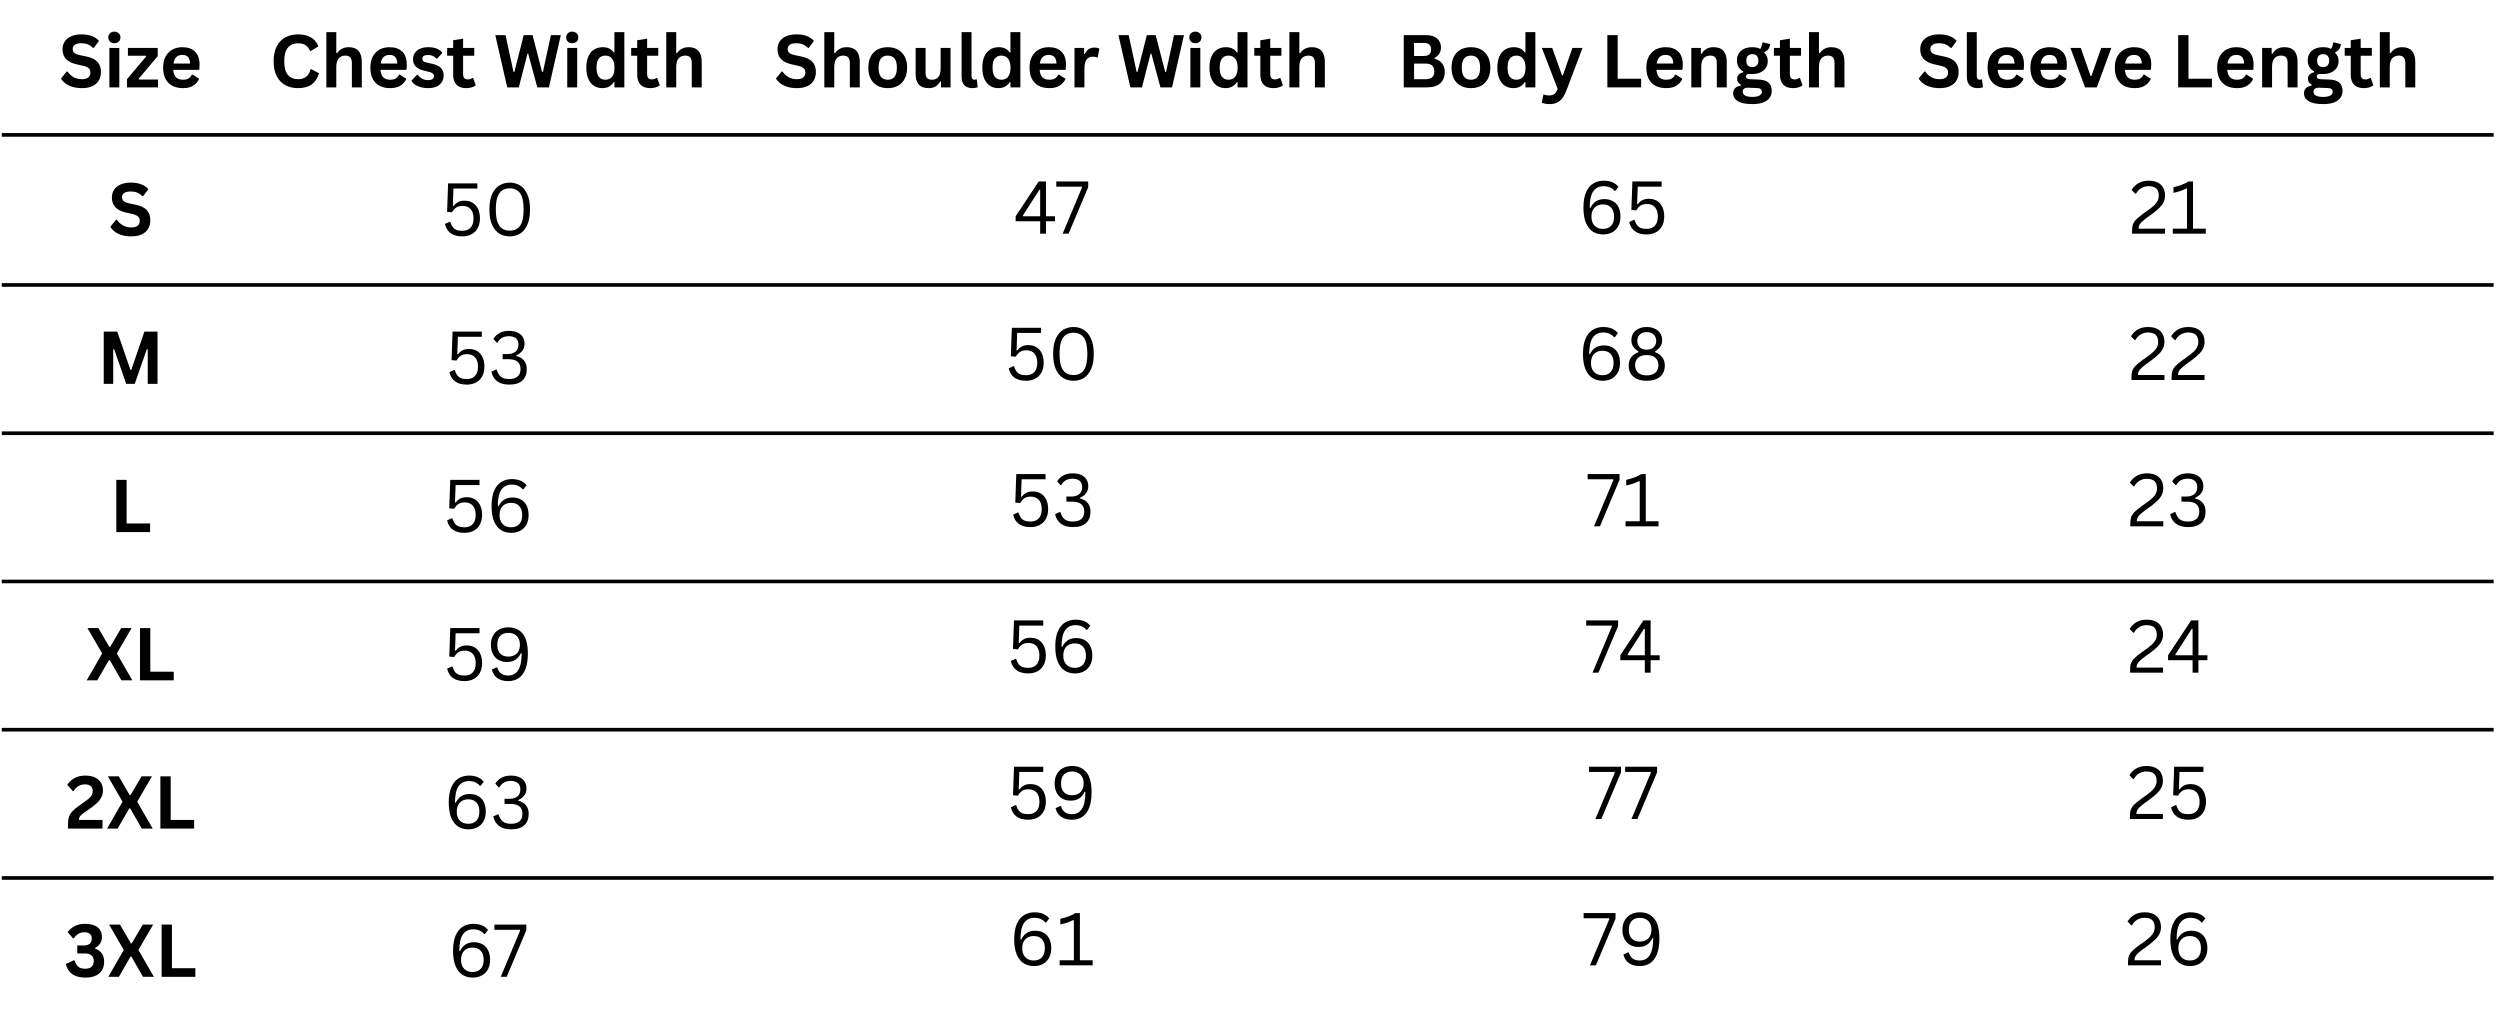 <?xml version="1.0" encoding="UTF-8"?> <svg xmlns="http://www.w3.org/2000/svg" xmlns:xlink="http://www.w3.org/1999/xlink" width="682" zoomAndPan="magnify" viewBox="0 0 511.5 208.5" height="278" preserveAspectRatio="xMidYMid meet" version="1.2"><defs><clipPath id="526042458e"><path d="M 0.363 27 L 510.641 27 L 510.641 28 L 0.363 28 Z M 0.363 27 "></path></clipPath><clipPath id="a9e0bec3de"><path d="M 0.363 148 L 510.641 148 L 510.641 150 L 0.363 150 Z M 0.363 148 "></path></clipPath><clipPath id="c92544359c"><path d="M 0.363 57 L 510.641 57 L 510.641 59 L 0.363 59 Z M 0.363 57 "></path></clipPath><clipPath id="d2d604893a"><path d="M 0.363 118 L 510.641 118 L 510.641 120 L 0.363 120 Z M 0.363 118 "></path></clipPath><clipPath id="3d7d34fdfc"><path d="M 0.363 179 L 510.641 179 L 510.641 181 L 0.363 181 Z M 0.363 179 "></path></clipPath><clipPath id="343e5d5cc4"><path d="M 0.363 88 L 510.641 88 L 510.641 90 L 0.363 90 Z M 0.363 88 "></path></clipPath></defs><g id="5957ef0925"><g style="fill:#000000;fill-opacity:1;"><g transform="translate(12.046, 17.875)"><path style="stroke:none" d="M 4.734 0.156 C 3.992 0.156 3.332 0.066 2.75 -0.109 C 2.176 -0.297 1.695 -0.535 1.312 -0.828 C 0.926 -1.129 0.633 -1.457 0.438 -1.812 L 1.594 -3.234 L 1.781 -3.234 C 2.102 -2.754 2.508 -2.375 3 -2.094 C 3.5 -1.812 4.078 -1.672 4.734 -1.672 C 5.297 -1.672 5.723 -1.789 6.016 -2.031 C 6.305 -2.27 6.453 -2.598 6.453 -3.016 C 6.453 -3.273 6.406 -3.488 6.312 -3.656 C 6.219 -3.82 6.062 -3.969 5.844 -4.094 C 5.633 -4.219 5.348 -4.32 4.984 -4.406 L 3.609 -4.719 C 2.641 -4.938 1.922 -5.301 1.453 -5.812 C 0.984 -6.32 0.75 -6.984 0.75 -7.797 C 0.75 -8.398 0.898 -8.93 1.203 -9.391 C 1.504 -9.848 1.941 -10.203 2.516 -10.453 C 3.098 -10.711 3.789 -10.844 4.594 -10.844 C 5.414 -10.844 6.117 -10.734 6.703 -10.516 C 7.297 -10.297 7.797 -9.961 8.203 -9.516 L 7.156 -8.078 L 6.969 -8.078 C 6.664 -8.398 6.316 -8.641 5.922 -8.797 C 5.535 -8.953 5.094 -9.031 4.594 -9.031 C 4.02 -9.031 3.582 -8.926 3.281 -8.719 C 2.977 -8.52 2.828 -8.238 2.828 -7.875 C 2.828 -7.539 2.93 -7.273 3.141 -7.078 C 3.348 -6.879 3.711 -6.723 4.234 -6.609 L 5.641 -6.312 C 6.68 -6.094 7.438 -5.723 7.906 -5.203 C 8.375 -4.68 8.609 -4 8.609 -3.156 C 8.609 -2.488 8.461 -1.906 8.172 -1.406 C 7.879 -0.914 7.441 -0.531 6.859 -0.25 C 6.285 0.02 5.578 0.156 4.734 0.156 Z M 4.734 0.156 "></path></g><g transform="translate(21.223, 17.875)"><path style="stroke:none" d="M 2.172 -9.031 C 1.805 -9.031 1.508 -9.141 1.281 -9.359 C 1.051 -9.578 0.938 -9.863 0.938 -10.219 C 0.938 -10.562 1.051 -10.844 1.281 -11.062 C 1.508 -11.289 1.805 -11.406 2.172 -11.406 C 2.41 -11.406 2.625 -11.352 2.812 -11.25 C 3.008 -11.145 3.16 -11.004 3.266 -10.828 C 3.367 -10.648 3.422 -10.445 3.422 -10.219 C 3.422 -9.988 3.367 -9.781 3.266 -9.594 C 3.16 -9.414 3.008 -9.273 2.812 -9.172 C 2.625 -9.078 2.41 -9.031 2.172 -9.031 Z M 1.156 0 L 1.156 -8.062 L 3.188 -8.062 L 3.188 0 Z M 1.156 0 "></path></g><g transform="translate(25.563, 17.875)"><path style="stroke:none" d="M 6.766 0 L 0.422 0 L 0.422 -1.672 L 4.328 -6.312 L 4.281 -6.469 L 0.609 -6.469 L 0.609 -8.062 L 6.703 -8.062 L 6.703 -6.391 L 2.812 -1.766 L 2.859 -1.609 L 6.766 -1.609 Z M 6.766 0 "></path></g></g><g style="fill:#000000;fill-opacity:1;"><g transform="translate(32.658, 17.875)"><path style="stroke:none" d="M 7.969 -3.578 L 2.781 -3.578 C 2.844 -2.867 3.039 -2.352 3.375 -2.031 C 3.719 -1.719 4.188 -1.562 4.781 -1.562 C 5.238 -1.562 5.613 -1.645 5.906 -1.812 C 6.195 -1.988 6.426 -2.254 6.594 -2.609 L 6.75 -2.609 L 8.094 -1.75 C 7.832 -1.188 7.438 -0.727 6.906 -0.375 C 6.375 -0.02 5.664 0.156 4.781 0.156 C 3.945 0.156 3.223 0 2.609 -0.312 C 2.004 -0.633 1.535 -1.109 1.203 -1.734 C 0.879 -2.359 0.719 -3.125 0.719 -4.031 C 0.719 -4.945 0.891 -5.719 1.234 -6.344 C 1.586 -6.969 2.055 -7.438 2.641 -7.75 C 3.234 -8.062 3.898 -8.219 4.641 -8.219 C 5.773 -8.219 6.645 -7.914 7.25 -7.312 C 7.863 -6.707 8.172 -5.82 8.172 -4.656 C 8.172 -4.227 8.156 -3.895 8.125 -3.656 Z M 6.234 -4.875 C 6.211 -5.488 6.066 -5.938 5.797 -6.219 C 5.535 -6.5 5.148 -6.641 4.641 -6.641 C 3.609 -6.641 3.004 -6.051 2.828 -4.875 Z M 6.234 -4.875 "></path></g></g><g style="fill:#000000;fill-opacity:1;"><g transform="translate(55.14, 17.875)"><path style="stroke:none" d="M 5.844 0.156 C 4.852 0.156 3.984 -0.047 3.234 -0.453 C 2.484 -0.867 1.895 -1.484 1.469 -2.297 C 1.051 -3.117 0.844 -4.133 0.844 -5.344 C 0.844 -6.539 1.051 -7.551 1.469 -8.375 C 1.895 -9.195 2.484 -9.812 3.234 -10.219 C 3.984 -10.633 4.852 -10.844 5.844 -10.844 C 6.863 -10.844 7.734 -10.641 8.453 -10.234 C 9.172 -9.836 9.688 -9.223 10 -8.391 L 8.453 -7.453 L 8.281 -7.469 C 8.051 -8.02 7.738 -8.414 7.344 -8.656 C 6.945 -8.895 6.445 -9.016 5.844 -9.016 C 4.957 -9.016 4.266 -8.719 3.766 -8.125 C 3.266 -7.539 3.016 -6.613 3.016 -5.344 C 3.016 -4.07 3.266 -3.141 3.766 -2.547 C 4.266 -1.961 4.957 -1.672 5.844 -1.672 C 7.227 -1.672 8.078 -2.348 8.391 -3.703 L 8.578 -3.703 L 10.125 -2.891 C 9.832 -1.867 9.332 -1.102 8.625 -0.594 C 7.926 -0.094 7 0.156 5.844 0.156 Z M 5.844 0.156 "></path></g><g transform="translate(65.618, 17.875)"><path style="stroke:none" d="M 1.156 0 L 1.156 -11.297 L 3.188 -11.297 L 3.188 -7.016 L 3.344 -6.984 C 3.613 -7.379 3.941 -7.68 4.328 -7.891 C 4.711 -8.109 5.18 -8.219 5.734 -8.219 C 7.516 -8.219 8.406 -7.207 8.406 -5.188 L 8.406 0 L 6.375 0 L 6.375 -4.938 C 6.375 -5.488 6.266 -5.883 6.047 -6.125 C 5.828 -6.375 5.488 -6.5 5.031 -6.5 C 4.469 -6.5 4.02 -6.312 3.688 -5.938 C 3.352 -5.562 3.188 -4.973 3.188 -4.172 L 3.188 0 Z M 1.156 0 "></path></g><g transform="translate(75.059, 17.875)"><path style="stroke:none" d="M 7.969 -3.578 L 2.781 -3.578 C 2.844 -2.867 3.039 -2.352 3.375 -2.031 C 3.719 -1.719 4.188 -1.562 4.781 -1.562 C 5.238 -1.562 5.613 -1.645 5.906 -1.812 C 6.195 -1.988 6.426 -2.254 6.594 -2.609 L 6.75 -2.609 L 8.094 -1.75 C 7.832 -1.188 7.438 -0.727 6.906 -0.375 C 6.375 -0.02 5.664 0.156 4.781 0.156 C 3.945 0.156 3.223 0 2.609 -0.312 C 2.004 -0.633 1.535 -1.109 1.203 -1.734 C 0.879 -2.359 0.719 -3.125 0.719 -4.031 C 0.719 -4.945 0.891 -5.719 1.234 -6.344 C 1.586 -6.969 2.055 -7.438 2.641 -7.75 C 3.234 -8.062 3.898 -8.219 4.641 -8.219 C 5.773 -8.219 6.645 -7.914 7.25 -7.312 C 7.863 -6.707 8.172 -5.82 8.172 -4.656 C 8.172 -4.227 8.156 -3.895 8.125 -3.656 Z M 6.234 -4.875 C 6.211 -5.488 6.066 -5.938 5.797 -6.219 C 5.535 -6.5 5.148 -6.641 4.641 -6.641 C 3.609 -6.641 3.004 -6.051 2.828 -4.875 Z M 6.234 -4.875 "></path></g><g transform="translate(83.819, 17.875)"><path style="stroke:none" d="M 3.766 0.156 C 3.223 0.156 2.723 0.094 2.266 -0.031 C 1.805 -0.164 1.41 -0.344 1.078 -0.562 C 0.754 -0.789 0.516 -1.055 0.359 -1.359 L 1.484 -2.562 L 1.641 -2.562 C 1.91 -2.207 2.227 -1.938 2.594 -1.75 C 2.957 -1.57 3.352 -1.484 3.781 -1.484 C 4.176 -1.484 4.473 -1.551 4.672 -1.688 C 4.879 -1.832 4.984 -2.035 4.984 -2.297 C 4.984 -2.504 4.91 -2.676 4.766 -2.812 C 4.617 -2.957 4.383 -3.066 4.062 -3.141 L 3 -3.406 C 2.195 -3.594 1.609 -3.879 1.234 -4.266 C 0.867 -4.66 0.688 -5.16 0.688 -5.766 C 0.688 -6.266 0.816 -6.695 1.078 -7.062 C 1.336 -7.438 1.695 -7.723 2.156 -7.922 C 2.625 -8.117 3.164 -8.219 3.781 -8.219 C 4.508 -8.219 5.113 -8.113 5.594 -7.906 C 6.07 -7.695 6.441 -7.414 6.703 -7.062 L 5.625 -5.891 L 5.484 -5.891 C 5.254 -6.141 5 -6.32 4.719 -6.438 C 4.445 -6.562 4.133 -6.625 3.781 -6.625 C 2.988 -6.625 2.594 -6.375 2.594 -5.875 C 2.594 -5.664 2.664 -5.492 2.812 -5.359 C 2.957 -5.234 3.219 -5.129 3.594 -5.047 L 4.594 -4.828 C 5.406 -4.648 6 -4.367 6.375 -3.984 C 6.758 -3.598 6.953 -3.078 6.953 -2.422 C 6.953 -1.91 6.82 -1.457 6.562 -1.062 C 6.312 -0.676 5.945 -0.375 5.469 -0.156 C 5 0.051 4.43 0.156 3.766 0.156 Z M 3.766 0.156 "></path></g><g transform="translate(91.25, 17.875)"><path style="stroke:none" d="M 5.562 -1.922 L 6.094 -0.422 C 5.875 -0.242 5.598 -0.102 5.266 0 C 4.93 0.102 4.555 0.156 4.141 0.156 C 3.266 0.156 2.598 -0.078 2.141 -0.547 C 1.691 -1.023 1.469 -1.719 1.469 -2.625 L 1.469 -6.469 L 0.234 -6.469 L 0.234 -8.062 L 1.469 -8.062 L 1.469 -9.641 L 3.5 -9.969 L 3.5 -8.062 L 5.781 -8.062 L 5.781 -6.469 L 3.5 -6.469 L 3.5 -2.781 C 3.5 -2.375 3.578 -2.078 3.734 -1.891 C 3.898 -1.711 4.145 -1.625 4.469 -1.625 C 4.82 -1.625 5.133 -1.723 5.406 -1.922 Z M 5.562 -1.922 "></path></g><g transform="translate(97.512, 17.875)"><path style="stroke:none" d=""></path></g><g transform="translate(101.041, 17.875)"><path style="stroke:none" d="M 5.109 0 L 2.734 0 L 0.297 -10.688 L 2.391 -10.688 L 4.016 -3.172 L 4.203 -3.172 L 6.109 -10.688 L 7.922 -10.688 L 9.859 -3.172 L 10.047 -3.172 L 11.672 -10.688 L 13.703 -10.688 L 11.266 0 L 8.891 0 L 7.031 -6.891 L 6.875 -6.891 Z M 5.109 0 "></path></g></g><g style="fill:#000000;fill-opacity:1;"><g transform="translate(114.902, 17.875)"><path style="stroke:none" d="M 2.172 -9.031 C 1.805 -9.031 1.508 -9.141 1.281 -9.359 C 1.051 -9.578 0.938 -9.863 0.938 -10.219 C 0.938 -10.562 1.051 -10.844 1.281 -11.062 C 1.508 -11.289 1.805 -11.406 2.172 -11.406 C 2.41 -11.406 2.625 -11.352 2.812 -11.25 C 3.008 -11.145 3.16 -11.004 3.266 -10.828 C 3.367 -10.648 3.422 -10.445 3.422 -10.219 C 3.422 -9.988 3.367 -9.781 3.266 -9.594 C 3.16 -9.414 3.008 -9.273 2.812 -9.172 C 2.625 -9.078 2.41 -9.031 2.172 -9.031 Z M 1.156 0 L 1.156 -8.062 L 3.188 -8.062 L 3.188 0 Z M 1.156 0 "></path></g><g transform="translate(119.242, 17.875)"><path style="stroke:none" d="M 3.984 0.156 C 3.348 0.156 2.785 0 2.297 -0.312 C 1.805 -0.625 1.422 -1.094 1.141 -1.719 C 0.859 -2.344 0.719 -3.113 0.719 -4.031 C 0.719 -4.945 0.859 -5.719 1.141 -6.344 C 1.43 -6.969 1.828 -7.438 2.328 -7.75 C 2.836 -8.062 3.422 -8.219 4.078 -8.219 C 4.586 -8.219 5.023 -8.129 5.391 -7.953 C 5.754 -7.785 6.066 -7.516 6.328 -7.141 L 6.469 -7.188 L 6.469 -11.297 L 8.5 -11.297 L 8.5 0 L 6.469 0 L 6.469 -1.047 L 6.328 -1.078 C 6.098 -0.691 5.785 -0.391 5.391 -0.172 C 5.004 0.047 4.535 0.156 3.984 0.156 Z M 4.641 -1.562 C 5.211 -1.562 5.66 -1.766 5.984 -2.172 C 6.316 -2.578 6.484 -3.195 6.484 -4.031 C 6.484 -4.852 6.316 -5.469 5.984 -5.875 C 5.66 -6.289 5.211 -6.5 4.641 -6.5 C 4.047 -6.5 3.594 -6.301 3.281 -5.906 C 2.969 -5.508 2.812 -4.883 2.812 -4.031 C 2.812 -3.176 2.969 -2.551 3.281 -2.156 C 3.594 -1.758 4.047 -1.562 4.641 -1.562 Z M 4.641 -1.562 "></path></g><g transform="translate(128.902, 17.875)"><path style="stroke:none" d="M 5.562 -1.922 L 6.094 -0.422 C 5.875 -0.242 5.598 -0.102 5.266 0 C 4.93 0.102 4.555 0.156 4.141 0.156 C 3.266 0.156 2.598 -0.078 2.141 -0.547 C 1.691 -1.023 1.469 -1.719 1.469 -2.625 L 1.469 -6.469 L 0.234 -6.469 L 0.234 -8.062 L 1.469 -8.062 L 1.469 -9.641 L 3.5 -9.969 L 3.5 -8.062 L 5.781 -8.062 L 5.781 -6.469 L 3.5 -6.469 L 3.5 -2.781 C 3.5 -2.375 3.578 -2.078 3.734 -1.891 C 3.898 -1.711 4.145 -1.625 4.469 -1.625 C 4.82 -1.625 5.133 -1.723 5.406 -1.922 Z M 5.562 -1.922 "></path></g><g transform="translate(135.163, 17.875)"><path style="stroke:none" d="M 1.156 0 L 1.156 -11.297 L 3.188 -11.297 L 3.188 -7.016 L 3.344 -6.984 C 3.613 -7.379 3.941 -7.68 4.328 -7.891 C 4.711 -8.109 5.18 -8.219 5.734 -8.219 C 7.516 -8.219 8.406 -7.207 8.406 -5.188 L 8.406 0 L 6.375 0 L 6.375 -4.938 C 6.375 -5.488 6.266 -5.883 6.047 -6.125 C 5.828 -6.375 5.488 -6.5 5.031 -6.5 C 4.469 -6.5 4.02 -6.312 3.688 -5.938 C 3.352 -5.562 3.188 -4.973 3.188 -4.172 L 3.188 0 Z M 1.156 0 "></path></g></g><g style="fill:#000000;fill-opacity:1;"><g transform="translate(158.325, 17.875)"><path style="stroke:none" d="M 4.734 0.156 C 3.992 0.156 3.332 0.066 2.75 -0.109 C 2.176 -0.297 1.695 -0.535 1.312 -0.828 C 0.926 -1.129 0.633 -1.457 0.438 -1.812 L 1.594 -3.234 L 1.781 -3.234 C 2.102 -2.754 2.508 -2.375 3 -2.094 C 3.5 -1.812 4.078 -1.672 4.734 -1.672 C 5.297 -1.672 5.723 -1.789 6.016 -2.031 C 6.305 -2.27 6.453 -2.598 6.453 -3.016 C 6.453 -3.273 6.406 -3.488 6.312 -3.656 C 6.219 -3.82 6.062 -3.969 5.844 -4.094 C 5.633 -4.219 5.348 -4.32 4.984 -4.406 L 3.609 -4.719 C 2.641 -4.938 1.922 -5.301 1.453 -5.812 C 0.984 -6.32 0.75 -6.984 0.75 -7.797 C 0.75 -8.398 0.898 -8.93 1.203 -9.391 C 1.504 -9.848 1.941 -10.203 2.516 -10.453 C 3.098 -10.711 3.789 -10.844 4.594 -10.844 C 5.414 -10.844 6.117 -10.734 6.703 -10.516 C 7.297 -10.297 7.797 -9.961 8.203 -9.516 L 7.156 -8.078 L 6.969 -8.078 C 6.664 -8.398 6.316 -8.641 5.922 -8.797 C 5.535 -8.953 5.094 -9.031 4.594 -9.031 C 4.02 -9.031 3.582 -8.926 3.281 -8.719 C 2.977 -8.52 2.828 -8.238 2.828 -7.875 C 2.828 -7.539 2.93 -7.273 3.141 -7.078 C 3.348 -6.879 3.711 -6.723 4.234 -6.609 L 5.641 -6.312 C 6.68 -6.094 7.438 -5.723 7.906 -5.203 C 8.375 -4.68 8.609 -4 8.609 -3.156 C 8.609 -2.488 8.461 -1.906 8.172 -1.406 C 7.879 -0.914 7.441 -0.531 6.859 -0.25 C 6.285 0.02 5.578 0.156 4.734 0.156 Z M 4.734 0.156 "></path></g><g transform="translate(167.502, 17.875)"><path style="stroke:none" d="M 1.156 0 L 1.156 -11.297 L 3.188 -11.297 L 3.188 -7.016 L 3.344 -6.984 C 3.613 -7.379 3.941 -7.68 4.328 -7.891 C 4.711 -8.109 5.18 -8.219 5.734 -8.219 C 7.516 -8.219 8.406 -7.207 8.406 -5.188 L 8.406 0 L 6.375 0 L 6.375 -4.938 C 6.375 -5.488 6.266 -5.883 6.047 -6.125 C 5.828 -6.375 5.488 -6.5 5.031 -6.5 C 4.469 -6.5 4.02 -6.312 3.688 -5.938 C 3.352 -5.562 3.188 -4.973 3.188 -4.172 L 3.188 0 Z M 1.156 0 "></path></g><g transform="translate(176.943, 17.875)"><path style="stroke:none" d="M 4.688 0.156 C 3.895 0.156 3.195 -0.004 2.594 -0.328 C 2 -0.648 1.535 -1.125 1.203 -1.75 C 0.879 -2.383 0.719 -3.145 0.719 -4.031 C 0.719 -4.914 0.879 -5.672 1.203 -6.297 C 1.535 -6.93 2 -7.41 2.594 -7.734 C 3.195 -8.055 3.895 -8.219 4.688 -8.219 C 5.477 -8.219 6.172 -8.055 6.766 -7.734 C 7.359 -7.41 7.82 -6.93 8.156 -6.297 C 8.488 -5.672 8.656 -4.914 8.656 -4.031 C 8.656 -3.145 8.488 -2.383 8.156 -1.75 C 7.82 -1.125 7.359 -0.648 6.766 -0.328 C 6.172 -0.004 5.477 0.156 4.688 0.156 Z M 4.688 -1.562 C 5.938 -1.562 6.562 -2.383 6.562 -4.031 C 6.562 -4.883 6.398 -5.508 6.078 -5.906 C 5.754 -6.301 5.289 -6.5 4.688 -6.5 C 3.438 -6.5 2.812 -5.676 2.812 -4.031 C 2.812 -2.383 3.438 -1.562 4.688 -1.562 Z M 4.688 -1.562 "></path></g><g transform="translate(186.31, 17.875)"><path style="stroke:none" d="M 3.688 0.156 C 2.781 0.156 2.109 -0.086 1.672 -0.578 C 1.242 -1.078 1.031 -1.789 1.031 -2.719 L 1.031 -8.062 L 3.062 -8.062 L 3.062 -2.969 C 3.062 -2.477 3.164 -2.117 3.375 -1.891 C 3.594 -1.672 3.922 -1.562 4.359 -1.562 C 4.922 -1.562 5.359 -1.742 5.672 -2.109 C 5.984 -2.473 6.141 -3.051 6.141 -3.844 L 6.141 -8.062 L 8.172 -8.062 L 8.172 0 L 6.219 0 L 6.219 -1.188 L 6.062 -1.219 C 5.801 -0.758 5.484 -0.414 5.109 -0.188 C 4.742 0.039 4.27 0.156 3.688 0.156 Z M 3.688 0.156 "></path></g><g transform="translate(195.633, 17.875)"><path style="stroke:none" d="M 3.344 0.156 C 2.625 0.156 2.07 -0.035 1.688 -0.422 C 1.301 -0.816 1.109 -1.414 1.109 -2.219 L 1.109 -11.297 L 3.141 -11.297 L 3.141 -2.297 C 3.141 -1.805 3.344 -1.562 3.75 -1.562 C 3.863 -1.562 3.988 -1.582 4.125 -1.625 L 4.219 -1.594 L 4.406 -0.031 C 4.289 0.02 4.141 0.062 3.953 0.094 C 3.773 0.133 3.57 0.156 3.344 0.156 Z M 3.344 0.156 "></path></g><g transform="translate(200.266, 17.875)"><path style="stroke:none" d="M 3.984 0.156 C 3.348 0.156 2.785 0 2.297 -0.312 C 1.805 -0.625 1.422 -1.094 1.141 -1.719 C 0.859 -2.344 0.719 -3.113 0.719 -4.031 C 0.719 -4.945 0.859 -5.719 1.141 -6.344 C 1.43 -6.969 1.828 -7.438 2.328 -7.75 C 2.836 -8.062 3.422 -8.219 4.078 -8.219 C 4.586 -8.219 5.023 -8.129 5.391 -7.953 C 5.754 -7.785 6.066 -7.516 6.328 -7.141 L 6.469 -7.188 L 6.469 -11.297 L 8.5 -11.297 L 8.5 0 L 6.469 0 L 6.469 -1.047 L 6.328 -1.078 C 6.098 -0.691 5.785 -0.391 5.391 -0.172 C 5.004 0.047 4.535 0.156 3.984 0.156 Z M 4.641 -1.562 C 5.211 -1.562 5.66 -1.766 5.984 -2.172 C 6.316 -2.578 6.484 -3.195 6.484 -4.031 C 6.484 -4.852 6.316 -5.469 5.984 -5.875 C 5.66 -6.289 5.211 -6.5 4.641 -6.5 C 4.047 -6.5 3.594 -6.301 3.281 -5.906 C 2.969 -5.508 2.812 -4.883 2.812 -4.031 C 2.812 -3.176 2.969 -2.551 3.281 -2.156 C 3.594 -1.758 4.047 -1.562 4.641 -1.562 Z M 4.641 -1.562 "></path></g><g transform="translate(209.925, 17.875)"><path style="stroke:none" d="M 7.969 -3.578 L 2.781 -3.578 C 2.844 -2.867 3.039 -2.352 3.375 -2.031 C 3.719 -1.719 4.188 -1.562 4.781 -1.562 C 5.238 -1.562 5.613 -1.645 5.906 -1.812 C 6.195 -1.988 6.426 -2.254 6.594 -2.609 L 6.75 -2.609 L 8.094 -1.75 C 7.832 -1.188 7.438 -0.727 6.906 -0.375 C 6.375 -0.02 5.664 0.156 4.781 0.156 C 3.945 0.156 3.223 0 2.609 -0.312 C 2.004 -0.633 1.535 -1.109 1.203 -1.734 C 0.879 -2.359 0.719 -3.125 0.719 -4.031 C 0.719 -4.945 0.891 -5.719 1.234 -6.344 C 1.586 -6.969 2.055 -7.438 2.641 -7.75 C 3.234 -8.062 3.898 -8.219 4.641 -8.219 C 5.773 -8.219 6.645 -7.914 7.25 -7.312 C 7.863 -6.707 8.172 -5.82 8.172 -4.656 C 8.172 -4.227 8.156 -3.895 8.125 -3.656 Z M 6.234 -4.875 C 6.211 -5.488 6.066 -5.938 5.797 -6.219 C 5.535 -6.5 5.148 -6.641 4.641 -6.641 C 3.609 -6.641 3.004 -6.051 2.828 -4.875 Z M 6.234 -4.875 "></path></g><g transform="translate(218.686, 17.875)"><path style="stroke:none" d="M 1.156 0 L 1.156 -8.062 L 3.125 -8.062 L 3.125 -6.859 L 3.281 -6.828 C 3.477 -7.273 3.734 -7.602 4.047 -7.812 C 4.367 -8.031 4.754 -8.141 5.203 -8.141 C 5.66 -8.141 6.008 -8.062 6.25 -7.906 L 5.906 -6.156 L 5.75 -6.125 C 5.625 -6.176 5.5 -6.211 5.375 -6.234 C 5.25 -6.266 5.098 -6.281 4.922 -6.281 C 4.359 -6.281 3.926 -6.082 3.625 -5.688 C 3.332 -5.289 3.188 -4.648 3.188 -3.766 L 3.188 0 Z M 1.156 0 "></path></g><g transform="translate(225.006, 17.875)"><path style="stroke:none" d=""></path></g><g transform="translate(228.535, 17.875)"><path style="stroke:none" d="M 5.109 0 L 2.734 0 L 0.297 -10.688 L 2.391 -10.688 L 4.016 -3.172 L 4.203 -3.172 L 6.109 -10.688 L 7.922 -10.688 L 9.859 -3.172 L 10.047 -3.172 L 11.672 -10.688 L 13.703 -10.688 L 11.266 0 L 8.891 0 L 7.031 -6.891 L 6.875 -6.891 Z M 5.109 0 "></path></g></g><g style="fill:#000000;fill-opacity:1;"><g transform="translate(242.396, 17.875)"><path style="stroke:none" d="M 2.172 -9.031 C 1.805 -9.031 1.508 -9.141 1.281 -9.359 C 1.051 -9.578 0.938 -9.863 0.938 -10.219 C 0.938 -10.562 1.051 -10.844 1.281 -11.062 C 1.508 -11.289 1.805 -11.406 2.172 -11.406 C 2.41 -11.406 2.625 -11.352 2.812 -11.25 C 3.008 -11.145 3.16 -11.004 3.266 -10.828 C 3.367 -10.648 3.422 -10.445 3.422 -10.219 C 3.422 -9.988 3.367 -9.781 3.266 -9.594 C 3.16 -9.414 3.008 -9.273 2.812 -9.172 C 2.625 -9.078 2.41 -9.031 2.172 -9.031 Z M 1.156 0 L 1.156 -8.062 L 3.188 -8.062 L 3.188 0 Z M 1.156 0 "></path></g><g transform="translate(246.736, 17.875)"><path style="stroke:none" d="M 3.984 0.156 C 3.348 0.156 2.785 0 2.297 -0.312 C 1.805 -0.625 1.422 -1.094 1.141 -1.719 C 0.859 -2.344 0.719 -3.113 0.719 -4.031 C 0.719 -4.945 0.859 -5.719 1.141 -6.344 C 1.43 -6.969 1.828 -7.438 2.328 -7.75 C 2.836 -8.062 3.422 -8.219 4.078 -8.219 C 4.586 -8.219 5.023 -8.129 5.391 -7.953 C 5.754 -7.785 6.066 -7.516 6.328 -7.141 L 6.469 -7.188 L 6.469 -11.297 L 8.5 -11.297 L 8.5 0 L 6.469 0 L 6.469 -1.047 L 6.328 -1.078 C 6.098 -0.691 5.785 -0.391 5.391 -0.172 C 5.004 0.047 4.535 0.156 3.984 0.156 Z M 4.641 -1.562 C 5.211 -1.562 5.66 -1.766 5.984 -2.172 C 6.316 -2.578 6.484 -3.195 6.484 -4.031 C 6.484 -4.852 6.316 -5.469 5.984 -5.875 C 5.66 -6.289 5.211 -6.5 4.641 -6.5 C 4.047 -6.5 3.594 -6.301 3.281 -5.906 C 2.969 -5.508 2.812 -4.883 2.812 -4.031 C 2.812 -3.176 2.969 -2.551 3.281 -2.156 C 3.594 -1.758 4.047 -1.562 4.641 -1.562 Z M 4.641 -1.562 "></path></g><g transform="translate(256.396, 17.875)"><path style="stroke:none" d="M 5.562 -1.922 L 6.094 -0.422 C 5.875 -0.242 5.598 -0.102 5.266 0 C 4.93 0.102 4.555 0.156 4.141 0.156 C 3.266 0.156 2.598 -0.078 2.141 -0.547 C 1.691 -1.023 1.469 -1.719 1.469 -2.625 L 1.469 -6.469 L 0.234 -6.469 L 0.234 -8.062 L 1.469 -8.062 L 1.469 -9.641 L 3.5 -9.969 L 3.5 -8.062 L 5.781 -8.062 L 5.781 -6.469 L 3.5 -6.469 L 3.5 -2.781 C 3.5 -2.375 3.578 -2.078 3.734 -1.891 C 3.898 -1.711 4.145 -1.625 4.469 -1.625 C 4.82 -1.625 5.133 -1.723 5.406 -1.922 Z M 5.562 -1.922 "></path></g><g transform="translate(262.657, 17.875)"><path style="stroke:none" d="M 1.156 0 L 1.156 -11.297 L 3.188 -11.297 L 3.188 -7.016 L 3.344 -6.984 C 3.613 -7.379 3.941 -7.68 4.328 -7.891 C 4.711 -8.109 5.18 -8.219 5.734 -8.219 C 7.516 -8.219 8.406 -7.207 8.406 -5.188 L 8.406 0 L 6.375 0 L 6.375 -4.938 C 6.375 -5.488 6.266 -5.883 6.047 -6.125 C 5.828 -6.375 5.488 -6.5 5.031 -6.5 C 4.469 -6.5 4.02 -6.312 3.688 -5.938 C 3.352 -5.562 3.188 -4.973 3.188 -4.172 L 3.188 0 Z M 1.156 0 "></path></g></g><g style="fill:#000000;fill-opacity:1;"><g transform="translate(285.819, 17.875)"><path style="stroke:none" d="M 1.391 0 L 1.391 -10.688 L 5.953 -10.688 C 6.609 -10.688 7.16 -10.582 7.609 -10.375 C 8.066 -10.164 8.41 -9.867 8.641 -9.484 C 8.879 -9.109 9 -8.66 9 -8.141 C 9 -7.66 8.883 -7.238 8.656 -6.875 C 8.426 -6.52 8.098 -6.234 7.672 -6.016 L 7.672 -5.859 C 8.348 -5.68 8.867 -5.359 9.234 -4.891 C 9.598 -4.43 9.781 -3.867 9.781 -3.203 C 9.781 -2.18 9.473 -1.391 8.859 -0.828 C 8.242 -0.273 7.328 0 6.109 0 Z M 5.516 -6.422 C 6.492 -6.422 6.984 -6.863 6.984 -7.75 C 6.984 -8.207 6.859 -8.547 6.609 -8.766 C 6.367 -8.984 6.004 -9.094 5.516 -9.094 L 3.5 -9.094 L 3.5 -6.422 Z M 5.891 -1.672 C 7.055 -1.672 7.641 -2.203 7.641 -3.266 C 7.641 -4.328 7.055 -4.859 5.891 -4.859 L 3.5 -4.859 L 3.5 -1.672 Z M 5.891 -1.672 "></path></g><g transform="translate(296.267, 17.875)"><path style="stroke:none" d="M 4.688 0.156 C 3.895 0.156 3.195 -0.004 2.594 -0.328 C 2 -0.648 1.535 -1.125 1.203 -1.75 C 0.879 -2.383 0.719 -3.145 0.719 -4.031 C 0.719 -4.914 0.879 -5.672 1.203 -6.297 C 1.535 -6.93 2 -7.41 2.594 -7.734 C 3.195 -8.055 3.895 -8.219 4.688 -8.219 C 5.477 -8.219 6.172 -8.055 6.766 -7.734 C 7.359 -7.41 7.82 -6.93 8.156 -6.297 C 8.488 -5.672 8.656 -4.914 8.656 -4.031 C 8.656 -3.145 8.488 -2.383 8.156 -1.75 C 7.82 -1.125 7.359 -0.648 6.766 -0.328 C 6.172 -0.004 5.477 0.156 4.688 0.156 Z M 4.688 -1.562 C 5.938 -1.562 6.562 -2.383 6.562 -4.031 C 6.562 -4.883 6.398 -5.508 6.078 -5.906 C 5.754 -6.301 5.289 -6.5 4.688 -6.5 C 3.438 -6.5 2.812 -5.676 2.812 -4.031 C 2.812 -2.383 3.438 -1.562 4.688 -1.562 Z M 4.688 -1.562 "></path></g><g transform="translate(305.635, 17.875)"><path style="stroke:none" d="M 3.984 0.156 C 3.348 0.156 2.785 0 2.297 -0.312 C 1.805 -0.625 1.422 -1.094 1.141 -1.719 C 0.859 -2.344 0.719 -3.113 0.719 -4.031 C 0.719 -4.945 0.859 -5.719 1.141 -6.344 C 1.43 -6.969 1.828 -7.438 2.328 -7.75 C 2.836 -8.062 3.422 -8.219 4.078 -8.219 C 4.586 -8.219 5.023 -8.129 5.391 -7.953 C 5.754 -7.785 6.066 -7.516 6.328 -7.141 L 6.469 -7.188 L 6.469 -11.297 L 8.5 -11.297 L 8.5 0 L 6.469 0 L 6.469 -1.047 L 6.328 -1.078 C 6.098 -0.691 5.785 -0.391 5.391 -0.172 C 5.004 0.047 4.535 0.156 3.984 0.156 Z M 4.641 -1.562 C 5.211 -1.562 5.66 -1.766 5.984 -2.172 C 6.316 -2.578 6.484 -3.195 6.484 -4.031 C 6.484 -4.852 6.316 -5.469 5.984 -5.875 C 5.66 -6.289 5.211 -6.5 4.641 -6.5 C 4.047 -6.5 3.594 -6.301 3.281 -5.906 C 2.969 -5.508 2.812 -4.883 2.812 -4.031 C 2.812 -3.176 2.969 -2.551 3.281 -2.156 C 3.594 -1.758 4.047 -1.562 4.641 -1.562 Z M 4.641 -1.562 "></path></g><g transform="translate(315.294, 17.875)"><path style="stroke:none" d="M 1.781 3.422 C 1.438 3.422 1.125 3.395 0.844 3.344 C 0.562 3.289 0.332 3.219 0.156 3.125 L 0.484 1.484 L 0.609 1.453 C 0.734 1.516 0.883 1.562 1.062 1.594 C 1.25 1.633 1.438 1.656 1.625 1.656 C 1.945 1.656 2.219 1.613 2.438 1.531 C 2.656 1.445 2.836 1.305 2.984 1.109 C 3.141 0.91 3.273 0.633 3.391 0.281 L 0.172 -8.062 L 2.297 -8.062 L 4.297 -2.453 L 4.469 -2.453 L 6.422 -8.062 L 8.484 -8.062 L 5.25 0.5 C 4.988 1.195 4.703 1.754 4.391 2.172 C 4.086 2.598 3.723 2.91 3.297 3.109 C 2.879 3.316 2.375 3.422 1.781 3.422 Z M 1.781 3.422 "></path></g><g transform="translate(323.945, 17.875)"><path style="stroke:none" d=""></path></g><g transform="translate(327.474, 17.875)"><path style="stroke:none" d="M 3.5 -10.688 L 3.5 -1.766 L 8.297 -1.766 L 8.297 0 L 1.391 0 L 1.391 -10.688 Z M 3.5 -10.688 "></path></g><g transform="translate(336.125, 17.875)"><path style="stroke:none" d="M 7.969 -3.578 L 2.781 -3.578 C 2.844 -2.867 3.039 -2.352 3.375 -2.031 C 3.719 -1.719 4.188 -1.562 4.781 -1.562 C 5.238 -1.562 5.613 -1.645 5.906 -1.812 C 6.195 -1.988 6.426 -2.254 6.594 -2.609 L 6.75 -2.609 L 8.094 -1.75 C 7.832 -1.188 7.438 -0.727 6.906 -0.375 C 6.375 -0.02 5.664 0.156 4.781 0.156 C 3.945 0.156 3.223 0 2.609 -0.312 C 2.004 -0.633 1.535 -1.109 1.203 -1.734 C 0.879 -2.359 0.719 -3.125 0.719 -4.031 C 0.719 -4.945 0.891 -5.719 1.234 -6.344 C 1.586 -6.969 2.055 -7.438 2.641 -7.75 C 3.234 -8.062 3.898 -8.219 4.641 -8.219 C 5.773 -8.219 6.645 -7.914 7.25 -7.312 C 7.863 -6.707 8.172 -5.82 8.172 -4.656 C 8.172 -4.227 8.156 -3.895 8.125 -3.656 Z M 6.234 -4.875 C 6.211 -5.488 6.066 -5.938 5.797 -6.219 C 5.535 -6.5 5.148 -6.641 4.641 -6.641 C 3.609 -6.641 3.004 -6.051 2.828 -4.875 Z M 6.234 -4.875 "></path></g><g transform="translate(344.886, 17.875)"><path style="stroke:none" d="M 1.156 0 L 1.156 -8.062 L 3.109 -8.062 L 3.109 -6.875 L 3.266 -6.844 C 3.766 -7.758 4.578 -8.219 5.703 -8.219 C 6.629 -8.219 7.312 -7.961 7.75 -7.453 C 8.188 -6.941 8.406 -6.203 8.406 -5.234 L 8.406 0 L 6.375 0 L 6.375 -4.984 C 6.375 -5.523 6.266 -5.91 6.047 -6.141 C 5.836 -6.379 5.5 -6.5 5.031 -6.5 C 4.445 -6.5 3.992 -6.312 3.672 -5.938 C 3.348 -5.562 3.188 -4.973 3.188 -4.172 L 3.188 0 Z M 1.156 0 "></path></g><g transform="translate(354.326, 17.875)"><path style="stroke:none" d="M 4.188 3.422 C 2.852 3.422 1.867 3.223 1.234 2.828 C 0.598 2.441 0.281 1.898 0.281 1.203 C 0.281 0.773 0.414 0.426 0.688 0.156 C 0.957 -0.102 1.348 -0.281 1.859 -0.375 L 1.859 -0.531 C 1.586 -0.695 1.391 -0.879 1.266 -1.078 C 1.148 -1.285 1.094 -1.523 1.094 -1.797 C 1.094 -2.441 1.516 -2.875 2.359 -3.094 L 2.359 -3.25 C 1.922 -3.5 1.594 -3.805 1.375 -4.172 C 1.156 -4.547 1.047 -4.992 1.047 -5.516 C 1.047 -6.047 1.164 -6.516 1.406 -6.922 C 1.656 -7.328 2.016 -7.645 2.484 -7.875 C 2.961 -8.102 3.535 -8.219 4.203 -8.219 C 4.879 -8.219 5.414 -8.098 5.812 -7.859 C 6.062 -8.223 6.203 -8.641 6.234 -9.109 L 6.391 -9.203 L 7.844 -8.844 C 7.801 -8.469 7.691 -8.145 7.516 -7.875 C 7.336 -7.613 7.055 -7.383 6.672 -7.188 L 6.672 -7.031 C 7.129 -6.625 7.359 -6.062 7.359 -5.344 C 7.359 -4.852 7.234 -4.41 6.984 -4.016 C 6.734 -3.617 6.367 -3.305 5.891 -3.078 C 5.422 -2.848 4.859 -2.734 4.203 -2.734 L 3.891 -2.734 C 3.703 -2.742 3.566 -2.75 3.484 -2.75 C 3.297 -2.75 3.148 -2.695 3.047 -2.594 C 2.941 -2.5 2.891 -2.375 2.891 -2.219 C 2.891 -2.051 2.957 -1.922 3.094 -1.828 C 3.227 -1.734 3.43 -1.68 3.703 -1.672 L 5.5 -1.594 C 7.281 -1.539 8.172 -0.773 8.172 0.703 C 8.172 1.223 8.035 1.688 7.766 2.094 C 7.504 2.5 7.078 2.82 6.484 3.062 C 5.891 3.301 5.125 3.422 4.188 3.422 Z M 4.203 -4.156 C 4.586 -4.156 4.891 -4.27 5.109 -4.5 C 5.328 -4.727 5.438 -5.051 5.438 -5.469 C 5.438 -5.895 5.328 -6.223 5.109 -6.453 C 4.891 -6.68 4.586 -6.797 4.203 -6.797 C 3.805 -6.797 3.5 -6.68 3.281 -6.453 C 3.07 -6.223 2.969 -5.895 2.969 -5.469 C 2.969 -5.039 3.07 -4.711 3.281 -4.484 C 3.5 -4.266 3.805 -4.156 4.203 -4.156 Z M 4.188 1.953 C 4.875 1.953 5.375 1.852 5.688 1.656 C 6 1.457 6.156 1.207 6.156 0.906 C 6.156 0.645 6.07 0.453 5.906 0.328 C 5.75 0.211 5.5 0.148 5.156 0.141 L 3.562 0.078 C 3.508 0.078 3.457 0.07 3.406 0.062 C 3.363 0.062 3.32 0.062 3.281 0.062 C 2.938 0.062 2.676 0.133 2.5 0.281 C 2.32 0.426 2.234 0.629 2.234 0.891 C 2.234 1.223 2.395 1.484 2.719 1.672 C 3.039 1.859 3.531 1.953 4.188 1.953 Z M 4.188 1.953 "></path></g><g transform="translate(362.707, 17.875)"><path style="stroke:none" d="M 5.562 -1.922 L 6.094 -0.422 C 5.875 -0.242 5.598 -0.102 5.266 0 C 4.93 0.102 4.555 0.156 4.141 0.156 C 3.266 0.156 2.598 -0.078 2.141 -0.547 C 1.691 -1.023 1.469 -1.719 1.469 -2.625 L 1.469 -6.469 L 0.234 -6.469 L 0.234 -8.062 L 1.469 -8.062 L 1.469 -9.641 L 3.5 -9.969 L 3.5 -8.062 L 5.781 -8.062 L 5.781 -6.469 L 3.5 -6.469 L 3.5 -2.781 C 3.5 -2.375 3.578 -2.078 3.734 -1.891 C 3.898 -1.711 4.145 -1.625 4.469 -1.625 C 4.82 -1.625 5.133 -1.723 5.406 -1.922 Z M 5.562 -1.922 "></path></g><g transform="translate(368.969, 17.875)"><path style="stroke:none" d="M 1.156 0 L 1.156 -11.297 L 3.188 -11.297 L 3.188 -7.016 L 3.344 -6.984 C 3.613 -7.379 3.941 -7.68 4.328 -7.891 C 4.711 -8.109 5.18 -8.219 5.734 -8.219 C 7.516 -8.219 8.406 -7.207 8.406 -5.188 L 8.406 0 L 6.375 0 L 6.375 -4.938 C 6.375 -5.488 6.266 -5.883 6.047 -6.125 C 5.828 -6.375 5.488 -6.5 5.031 -6.5 C 4.469 -6.5 4.02 -6.312 3.688 -5.938 C 3.352 -5.562 3.188 -4.973 3.188 -4.172 L 3.188 0 Z M 1.156 0 "></path></g></g><g style="fill:#000000;fill-opacity:1;"><g transform="translate(392.129, 17.875)"><path style="stroke:none" d="M 4.734 0.156 C 3.992 0.156 3.332 0.066 2.75 -0.109 C 2.176 -0.297 1.695 -0.535 1.312 -0.828 C 0.926 -1.129 0.633 -1.457 0.438 -1.812 L 1.594 -3.234 L 1.781 -3.234 C 2.102 -2.754 2.508 -2.375 3 -2.094 C 3.5 -1.812 4.078 -1.672 4.734 -1.672 C 5.297 -1.672 5.723 -1.789 6.016 -2.031 C 6.305 -2.27 6.453 -2.598 6.453 -3.016 C 6.453 -3.273 6.406 -3.488 6.312 -3.656 C 6.219 -3.82 6.062 -3.969 5.844 -4.094 C 5.633 -4.219 5.348 -4.32 4.984 -4.406 L 3.609 -4.719 C 2.641 -4.938 1.922 -5.301 1.453 -5.812 C 0.984 -6.32 0.75 -6.984 0.75 -7.797 C 0.75 -8.398 0.898 -8.93 1.203 -9.391 C 1.504 -9.848 1.941 -10.203 2.516 -10.453 C 3.098 -10.711 3.789 -10.844 4.594 -10.844 C 5.414 -10.844 6.117 -10.734 6.703 -10.516 C 7.297 -10.297 7.797 -9.961 8.203 -9.516 L 7.156 -8.078 L 6.969 -8.078 C 6.664 -8.398 6.316 -8.641 5.922 -8.797 C 5.535 -8.953 5.094 -9.031 4.594 -9.031 C 4.02 -9.031 3.582 -8.926 3.281 -8.719 C 2.977 -8.52 2.828 -8.238 2.828 -7.875 C 2.828 -7.539 2.93 -7.273 3.141 -7.078 C 3.348 -6.879 3.711 -6.723 4.234 -6.609 L 5.641 -6.312 C 6.68 -6.094 7.438 -5.723 7.906 -5.203 C 8.375 -4.68 8.609 -4 8.609 -3.156 C 8.609 -2.488 8.461 -1.906 8.172 -1.406 C 7.879 -0.914 7.441 -0.531 6.859 -0.25 C 6.285 0.02 5.578 0.156 4.734 0.156 Z M 4.734 0.156 "></path></g><g transform="translate(401.306, 17.875)"><path style="stroke:none" d="M 3.344 0.156 C 2.625 0.156 2.07 -0.035 1.688 -0.422 C 1.301 -0.816 1.109 -1.414 1.109 -2.219 L 1.109 -11.297 L 3.141 -11.297 L 3.141 -2.297 C 3.141 -1.805 3.344 -1.562 3.75 -1.562 C 3.863 -1.562 3.988 -1.582 4.125 -1.625 L 4.219 -1.594 L 4.406 -0.031 C 4.289 0.02 4.141 0.062 3.953 0.094 C 3.773 0.133 3.57 0.156 3.344 0.156 Z M 3.344 0.156 "></path></g><g transform="translate(405.938, 17.875)"><path style="stroke:none" d="M 7.969 -3.578 L 2.781 -3.578 C 2.844 -2.867 3.039 -2.352 3.375 -2.031 C 3.719 -1.719 4.188 -1.562 4.781 -1.562 C 5.238 -1.562 5.613 -1.645 5.906 -1.812 C 6.195 -1.988 6.426 -2.254 6.594 -2.609 L 6.75 -2.609 L 8.094 -1.75 C 7.832 -1.188 7.438 -0.727 6.906 -0.375 C 6.375 -0.02 5.664 0.156 4.781 0.156 C 3.945 0.156 3.223 0 2.609 -0.312 C 2.004 -0.633 1.535 -1.109 1.203 -1.734 C 0.879 -2.359 0.719 -3.125 0.719 -4.031 C 0.719 -4.945 0.891 -5.719 1.234 -6.344 C 1.586 -6.969 2.055 -7.438 2.641 -7.75 C 3.234 -8.062 3.898 -8.219 4.641 -8.219 C 5.773 -8.219 6.645 -7.914 7.25 -7.312 C 7.863 -6.707 8.172 -5.82 8.172 -4.656 C 8.172 -4.227 8.156 -3.895 8.125 -3.656 Z M 6.234 -4.875 C 6.211 -5.488 6.066 -5.938 5.797 -6.219 C 5.535 -6.5 5.148 -6.641 4.641 -6.641 C 3.609 -6.641 3.004 -6.051 2.828 -4.875 Z M 6.234 -4.875 "></path></g><g transform="translate(414.699, 17.875)"><path style="stroke:none" d="M 7.969 -3.578 L 2.781 -3.578 C 2.844 -2.867 3.039 -2.352 3.375 -2.031 C 3.719 -1.719 4.188 -1.562 4.781 -1.562 C 5.238 -1.562 5.613 -1.645 5.906 -1.812 C 6.195 -1.988 6.426 -2.254 6.594 -2.609 L 6.75 -2.609 L 8.094 -1.75 C 7.832 -1.188 7.438 -0.727 6.906 -0.375 C 6.375 -0.02 5.664 0.156 4.781 0.156 C 3.945 0.156 3.223 0 2.609 -0.312 C 2.004 -0.633 1.535 -1.109 1.203 -1.734 C 0.879 -2.359 0.719 -3.125 0.719 -4.031 C 0.719 -4.945 0.891 -5.719 1.234 -6.344 C 1.586 -6.969 2.055 -7.438 2.641 -7.75 C 3.234 -8.062 3.898 -8.219 4.641 -8.219 C 5.773 -8.219 6.645 -7.914 7.25 -7.312 C 7.863 -6.707 8.172 -5.82 8.172 -4.656 C 8.172 -4.227 8.156 -3.895 8.125 -3.656 Z M 6.234 -4.875 C 6.211 -5.488 6.066 -5.938 5.797 -6.219 C 5.535 -6.5 5.148 -6.641 4.641 -6.641 C 3.609 -6.641 3.004 -6.051 2.828 -4.875 Z M 6.234 -4.875 "></path></g><g transform="translate(423.46, 17.875)"><path style="stroke:none" d="M 5.547 0 L 3.141 0 L 0.156 -8.062 L 2.266 -8.062 L 4.281 -2.312 L 4.438 -2.312 L 6.453 -8.062 L 8.516 -8.062 Z M 5.547 0 "></path></g></g><g style="fill:#000000;fill-opacity:1;"><g transform="translate(431.972, 17.875)"><path style="stroke:none" d="M 7.969 -3.578 L 2.781 -3.578 C 2.844 -2.867 3.039 -2.352 3.375 -2.031 C 3.719 -1.719 4.188 -1.562 4.781 -1.562 C 5.238 -1.562 5.613 -1.645 5.906 -1.812 C 6.195 -1.988 6.426 -2.254 6.594 -2.609 L 6.75 -2.609 L 8.094 -1.75 C 7.832 -1.188 7.438 -0.727 6.906 -0.375 C 6.375 -0.02 5.664 0.156 4.781 0.156 C 3.945 0.156 3.223 0 2.609 -0.312 C 2.004 -0.633 1.535 -1.109 1.203 -1.734 C 0.879 -2.359 0.719 -3.125 0.719 -4.031 C 0.719 -4.945 0.891 -5.719 1.234 -6.344 C 1.586 -6.969 2.055 -7.438 2.641 -7.75 C 3.234 -8.062 3.898 -8.219 4.641 -8.219 C 5.773 -8.219 6.645 -7.914 7.25 -7.312 C 7.863 -6.707 8.172 -5.82 8.172 -4.656 C 8.172 -4.227 8.156 -3.895 8.125 -3.656 Z M 6.234 -4.875 C 6.211 -5.488 6.066 -5.938 5.797 -6.219 C 5.535 -6.5 5.148 -6.641 4.641 -6.641 C 3.609 -6.641 3.004 -6.051 2.828 -4.875 Z M 6.234 -4.875 "></path></g><g transform="translate(440.733, 17.875)"><path style="stroke:none" d=""></path></g><g transform="translate(444.262, 17.875)"><path style="stroke:none" d="M 3.5 -10.688 L 3.5 -1.766 L 8.297 -1.766 L 8.297 0 L 1.391 0 L 1.391 -10.688 Z M 3.5 -10.688 "></path></g><g transform="translate(452.913, 17.875)"><path style="stroke:none" d="M 7.969 -3.578 L 2.781 -3.578 C 2.844 -2.867 3.039 -2.352 3.375 -2.031 C 3.719 -1.719 4.188 -1.562 4.781 -1.562 C 5.238 -1.562 5.613 -1.645 5.906 -1.812 C 6.195 -1.988 6.426 -2.254 6.594 -2.609 L 6.75 -2.609 L 8.094 -1.75 C 7.832 -1.188 7.438 -0.727 6.906 -0.375 C 6.375 -0.02 5.664 0.156 4.781 0.156 C 3.945 0.156 3.223 0 2.609 -0.312 C 2.004 -0.633 1.535 -1.109 1.203 -1.734 C 0.879 -2.359 0.719 -3.125 0.719 -4.031 C 0.719 -4.945 0.891 -5.719 1.234 -6.344 C 1.586 -6.969 2.055 -7.438 2.641 -7.75 C 3.234 -8.062 3.898 -8.219 4.641 -8.219 C 5.773 -8.219 6.645 -7.914 7.25 -7.312 C 7.863 -6.707 8.172 -5.82 8.172 -4.656 C 8.172 -4.227 8.156 -3.895 8.125 -3.656 Z M 6.234 -4.875 C 6.211 -5.488 6.066 -5.938 5.797 -6.219 C 5.535 -6.5 5.148 -6.641 4.641 -6.641 C 3.609 -6.641 3.004 -6.051 2.828 -4.875 Z M 6.234 -4.875 "></path></g><g transform="translate(461.674, 17.875)"><path style="stroke:none" d="M 1.156 0 L 1.156 -8.062 L 3.109 -8.062 L 3.109 -6.875 L 3.266 -6.844 C 3.766 -7.758 4.578 -8.219 5.703 -8.219 C 6.629 -8.219 7.312 -7.961 7.75 -7.453 C 8.188 -6.941 8.406 -6.203 8.406 -5.234 L 8.406 0 L 6.375 0 L 6.375 -4.984 C 6.375 -5.523 6.266 -5.91 6.047 -6.141 C 5.836 -6.379 5.5 -6.5 5.031 -6.5 C 4.445 -6.5 3.992 -6.312 3.672 -5.938 C 3.348 -5.562 3.188 -4.973 3.188 -4.172 L 3.188 0 Z M 1.156 0 "></path></g><g transform="translate(471.114, 17.875)"><path style="stroke:none" d="M 4.188 3.422 C 2.852 3.422 1.867 3.223 1.234 2.828 C 0.598 2.441 0.281 1.898 0.281 1.203 C 0.281 0.773 0.414 0.426 0.688 0.156 C 0.957 -0.102 1.348 -0.281 1.859 -0.375 L 1.859 -0.531 C 1.586 -0.695 1.391 -0.879 1.266 -1.078 C 1.148 -1.285 1.094 -1.523 1.094 -1.797 C 1.094 -2.441 1.516 -2.875 2.359 -3.094 L 2.359 -3.25 C 1.922 -3.5 1.594 -3.805 1.375 -4.172 C 1.156 -4.547 1.047 -4.992 1.047 -5.516 C 1.047 -6.047 1.164 -6.516 1.406 -6.922 C 1.656 -7.328 2.016 -7.645 2.484 -7.875 C 2.961 -8.102 3.535 -8.219 4.203 -8.219 C 4.879 -8.219 5.414 -8.098 5.812 -7.859 C 6.062 -8.223 6.203 -8.641 6.234 -9.109 L 6.391 -9.203 L 7.844 -8.844 C 7.801 -8.469 7.691 -8.145 7.516 -7.875 C 7.336 -7.613 7.055 -7.383 6.672 -7.188 L 6.672 -7.031 C 7.129 -6.625 7.359 -6.062 7.359 -5.344 C 7.359 -4.852 7.234 -4.41 6.984 -4.016 C 6.734 -3.617 6.367 -3.305 5.891 -3.078 C 5.422 -2.848 4.859 -2.734 4.203 -2.734 L 3.891 -2.734 C 3.703 -2.742 3.566 -2.75 3.484 -2.75 C 3.297 -2.75 3.148 -2.695 3.047 -2.594 C 2.941 -2.5 2.891 -2.375 2.891 -2.219 C 2.891 -2.051 2.957 -1.922 3.094 -1.828 C 3.227 -1.734 3.43 -1.68 3.703 -1.672 L 5.5 -1.594 C 7.281 -1.539 8.172 -0.773 8.172 0.703 C 8.172 1.223 8.035 1.688 7.766 2.094 C 7.504 2.5 7.078 2.82 6.484 3.062 C 5.891 3.301 5.125 3.422 4.188 3.422 Z M 4.203 -4.156 C 4.586 -4.156 4.891 -4.27 5.109 -4.5 C 5.328 -4.727 5.438 -5.051 5.438 -5.469 C 5.438 -5.895 5.328 -6.223 5.109 -6.453 C 4.891 -6.68 4.586 -6.797 4.203 -6.797 C 3.805 -6.797 3.5 -6.68 3.281 -6.453 C 3.07 -6.223 2.969 -5.895 2.969 -5.469 C 2.969 -5.039 3.07 -4.711 3.281 -4.484 C 3.5 -4.266 3.805 -4.156 4.203 -4.156 Z M 4.188 1.953 C 4.875 1.953 5.375 1.852 5.688 1.656 C 6 1.457 6.156 1.207 6.156 0.906 C 6.156 0.645 6.07 0.453 5.906 0.328 C 5.75 0.211 5.5 0.148 5.156 0.141 L 3.562 0.078 C 3.508 0.078 3.457 0.07 3.406 0.062 C 3.363 0.062 3.32 0.062 3.281 0.062 C 2.938 0.062 2.676 0.133 2.5 0.281 C 2.32 0.426 2.234 0.629 2.234 0.891 C 2.234 1.223 2.395 1.484 2.719 1.672 C 3.039 1.859 3.531 1.953 4.188 1.953 Z M 4.188 1.953 "></path></g><g transform="translate(479.495, 17.875)"><path style="stroke:none" d="M 5.562 -1.922 L 6.094 -0.422 C 5.875 -0.242 5.598 -0.102 5.266 0 C 4.93 0.102 4.555 0.156 4.141 0.156 C 3.266 0.156 2.598 -0.078 2.141 -0.547 C 1.691 -1.023 1.469 -1.719 1.469 -2.625 L 1.469 -6.469 L 0.234 -6.469 L 0.234 -8.062 L 1.469 -8.062 L 1.469 -9.641 L 3.5 -9.969 L 3.5 -8.062 L 5.781 -8.062 L 5.781 -6.469 L 3.5 -6.469 L 3.5 -2.781 C 3.5 -2.375 3.578 -2.078 3.734 -1.891 C 3.898 -1.711 4.145 -1.625 4.469 -1.625 C 4.82 -1.625 5.133 -1.723 5.406 -1.922 Z M 5.562 -1.922 "></path></g><g transform="translate(485.757, 17.875)"><path style="stroke:none" d="M 1.156 0 L 1.156 -11.297 L 3.188 -11.297 L 3.188 -7.016 L 3.344 -6.984 C 3.613 -7.379 3.941 -7.68 4.328 -7.891 C 4.711 -8.109 5.18 -8.219 5.734 -8.219 C 7.516 -8.219 8.406 -7.207 8.406 -5.188 L 8.406 0 L 6.375 0 L 6.375 -4.938 C 6.375 -5.488 6.266 -5.883 6.047 -6.125 C 5.828 -6.375 5.488 -6.5 5.031 -6.5 C 4.469 -6.5 4.02 -6.312 3.688 -5.938 C 3.352 -5.562 3.188 -4.973 3.188 -4.172 L 3.188 0 Z M 1.156 0 "></path></g></g><g style="fill:#000000;fill-opacity:1;"><g transform="translate(22.143, 48.206)"><path style="stroke:none" d="M 4.734 0.156 C 3.992 0.156 3.332 0.066 2.75 -0.109 C 2.176 -0.297 1.695 -0.535 1.312 -0.828 C 0.926 -1.129 0.633 -1.457 0.438 -1.812 L 1.594 -3.234 L 1.781 -3.234 C 2.102 -2.754 2.508 -2.375 3 -2.094 C 3.5 -1.812 4.078 -1.672 4.734 -1.672 C 5.297 -1.672 5.723 -1.789 6.016 -2.031 C 6.305 -2.27 6.453 -2.598 6.453 -3.016 C 6.453 -3.273 6.406 -3.488 6.312 -3.656 C 6.219 -3.82 6.062 -3.969 5.844 -4.094 C 5.633 -4.219 5.348 -4.32 4.984 -4.406 L 3.609 -4.719 C 2.641 -4.938 1.922 -5.301 1.453 -5.812 C 0.984 -6.32 0.75 -6.984 0.75 -7.797 C 0.75 -8.398 0.898 -8.93 1.203 -9.391 C 1.504 -9.848 1.941 -10.203 2.516 -10.453 C 3.098 -10.711 3.789 -10.844 4.594 -10.844 C 5.414 -10.844 6.117 -10.734 6.703 -10.516 C 7.297 -10.297 7.797 -9.961 8.203 -9.516 L 7.156 -8.078 L 6.969 -8.078 C 6.664 -8.398 6.316 -8.641 5.922 -8.797 C 5.535 -8.953 5.094 -9.031 4.594 -9.031 C 4.02 -9.031 3.582 -8.926 3.281 -8.719 C 2.977 -8.52 2.828 -8.238 2.828 -7.875 C 2.828 -7.539 2.93 -7.273 3.141 -7.078 C 3.348 -6.879 3.711 -6.723 4.234 -6.609 L 5.641 -6.312 C 6.68 -6.094 7.438 -5.723 7.906 -5.203 C 8.375 -4.68 8.609 -4 8.609 -3.156 C 8.609 -2.488 8.461 -1.906 8.172 -1.406 C 7.879 -0.914 7.441 -0.531 6.859 -0.25 C 6.285 0.02 5.578 0.156 4.734 0.156 Z M 4.734 0.156 "></path></g></g><g style="fill:#000000;fill-opacity:1;"><g transform="translate(19.836, 78.536)"><path style="stroke:none" d="M 3.328 0 L 1.391 0 L 1.391 -10.688 L 4.156 -10.688 L 6.859 -2.828 L 7.016 -2.828 L 9.703 -10.688 L 12.391 -10.688 L 12.391 0 L 10.391 0 L 10.391 -7.062 L 10.203 -7.094 L 7.734 0 L 5.984 0 L 3.516 -7.094 L 3.328 -7.062 Z M 3.328 0 "></path></g></g><g style="fill:#000000;fill-opacity:1;"><g transform="translate(22.408, 108.867)"><path style="stroke:none" d="M 3.5 -10.688 L 3.5 -1.766 L 8.297 -1.766 L 8.297 0 L 1.391 0 L 1.391 -10.688 Z M 3.5 -10.688 "></path></g></g><g style="fill:#000000;fill-opacity:1;"><g transform="translate(17.556, 139.197)"><path style="stroke:none" d="M 2.344 0 L 0.188 0 L 3.344 -5.5 L 0.344 -10.688 L 2.578 -10.688 L 4.797 -6.859 L 4.984 -6.859 L 7.234 -10.688 L 9.359 -10.688 L 6.344 -5.5 L 9.516 0 L 7.281 0 L 4.906 -4.125 L 4.719 -4.125 Z M 2.344 0 "></path></g><g transform="translate(27.252, 139.197)"><path style="stroke:none" d="M 3.5 -10.688 L 3.5 -1.766 L 8.297 -1.766 L 8.297 0 L 1.391 0 L 1.391 -10.688 Z M 3.5 -10.688 "></path></g></g><g style="fill:#000000;fill-opacity:1;"><g transform="translate(13.39, 169.528)"><path style="stroke:none" d="M 0.516 -0.844 C 0.516 -1.438 0.578 -1.938 0.703 -2.344 C 0.836 -2.75 1.051 -3.117 1.344 -3.453 C 1.633 -3.785 2.051 -4.145 2.594 -4.531 L 4.016 -5.562 C 4.398 -5.832 4.703 -6.066 4.922 -6.266 C 5.141 -6.473 5.301 -6.688 5.406 -6.906 C 5.52 -7.133 5.578 -7.395 5.578 -7.688 C 5.578 -8.125 5.441 -8.457 5.172 -8.688 C 4.91 -8.926 4.52 -9.047 4 -9.047 C 3.488 -9.047 3.035 -8.926 2.641 -8.688 C 2.242 -8.445 1.922 -8.117 1.672 -7.703 L 1.531 -7.656 L 0.359 -8.953 C 0.742 -9.523 1.238 -9.984 1.844 -10.328 C 2.457 -10.672 3.203 -10.844 4.078 -10.844 C 4.879 -10.844 5.547 -10.707 6.078 -10.438 C 6.617 -10.176 7.02 -9.816 7.281 -9.359 C 7.539 -8.91 7.672 -8.391 7.672 -7.797 C 7.672 -7.285 7.562 -6.82 7.344 -6.406 C 7.133 -5.988 6.844 -5.602 6.469 -5.25 C 6.094 -4.895 5.613 -4.508 5.031 -4.094 L 3.766 -3.219 C 3.391 -2.945 3.125 -2.703 2.969 -2.484 C 2.82 -2.273 2.75 -2.035 2.75 -1.766 L 7.578 -1.766 L 7.578 0 L 0.516 0 Z M 0.516 -0.844 "></path></g><g transform="translate(21.727, 169.528)"><path style="stroke:none" d="M 2.344 0 L 0.188 0 L 3.344 -5.5 L 0.344 -10.688 L 2.578 -10.688 L 4.797 -6.859 L 4.984 -6.859 L 7.234 -10.688 L 9.359 -10.688 L 6.344 -5.5 L 9.516 0 L 7.281 0 L 4.906 -4.125 L 4.719 -4.125 Z M 2.344 0 "></path></g><g transform="translate(31.423, 169.528)"><path style="stroke:none" d="M 3.5 -10.688 L 3.5 -1.766 L 8.297 -1.766 L 8.297 0 L 1.391 0 L 1.391 -10.688 Z M 3.5 -10.688 "></path></g></g><g style="fill:#000000;fill-opacity:1;"><g transform="translate(13.137, 199.859)"><path style="stroke:none" d="M 4.359 0.156 C 3.211 0.156 2.301 -0.082 1.625 -0.562 C 0.957 -1.051 0.531 -1.738 0.344 -2.625 L 1.953 -3.375 L 2.125 -3.344 C 2.301 -2.758 2.555 -2.332 2.891 -2.062 C 3.223 -1.789 3.688 -1.656 4.281 -1.656 C 4.852 -1.656 5.289 -1.785 5.594 -2.047 C 5.895 -2.316 6.047 -2.707 6.047 -3.219 C 6.047 -3.719 5.895 -4.102 5.594 -4.375 C 5.301 -4.645 4.863 -4.781 4.281 -4.781 L 2.672 -4.781 L 2.672 -6.422 L 4.078 -6.422 C 4.555 -6.422 4.938 -6.539 5.219 -6.781 C 5.5 -7.02 5.641 -7.363 5.641 -7.812 C 5.641 -8.25 5.504 -8.578 5.234 -8.797 C 4.973 -9.016 4.609 -9.125 4.141 -9.125 C 3.66 -9.125 3.238 -9.008 2.875 -8.781 C 2.508 -8.562 2.211 -8.266 1.984 -7.891 L 1.812 -7.859 L 0.703 -9.156 C 1.078 -9.656 1.562 -10.062 2.156 -10.375 C 2.75 -10.688 3.453 -10.844 4.266 -10.844 C 5.379 -10.844 6.234 -10.609 6.828 -10.141 C 7.422 -9.672 7.719 -9.016 7.719 -8.172 C 7.719 -7.648 7.598 -7.207 7.359 -6.844 C 7.117 -6.488 6.773 -6.176 6.328 -5.906 L 6.328 -5.766 C 7.555 -5.328 8.172 -4.445 8.172 -3.125 C 8.172 -2.469 8.031 -1.891 7.75 -1.391 C 7.469 -0.898 7.039 -0.52 6.469 -0.25 C 5.895 0.02 5.191 0.156 4.359 0.156 Z M 4.359 0.156 "></path></g><g transform="translate(21.978, 199.859)"><path style="stroke:none" d="M 2.344 0 L 0.188 0 L 3.344 -5.5 L 0.344 -10.688 L 2.578 -10.688 L 4.797 -6.859 L 4.984 -6.859 L 7.234 -10.688 L 9.359 -10.688 L 6.344 -5.5 L 9.516 0 L 7.281 0 L 4.906 -4.125 L 4.719 -4.125 Z M 2.344 0 "></path></g><g transform="translate(31.674, 199.859)"><path style="stroke:none" d="M 3.5 -10.688 L 3.5 -1.766 L 8.297 -1.766 L 8.297 0 L 1.391 0 L 1.391 -10.688 Z M 3.5 -10.688 "></path></g></g><g clip-rule="nonzero" clip-path="url(#526042458e)"><path style="fill:none;stroke-width:1;stroke-linecap:butt;stroke-linejoin:miter;stroke:#000000;stroke-opacity:1;stroke-miterlimit:4;" d="M 0.001 0.499 L 681.601 0.499 " transform="matrix(0.748,0,0,0.748,0.362,27.232)"></path></g><g clip-rule="nonzero" clip-path="url(#a9e0bec3de)"><path style="fill:none;stroke-width:1;stroke-linecap:butt;stroke-linejoin:miter;stroke:#000000;stroke-opacity:1;stroke-miterlimit:4;" d="M 0.001 0.498 L 681.601 0.498 " transform="matrix(0.748,0,0,0.748,0.362,148.924)"></path></g><g clip-rule="nonzero" clip-path="url(#c92544359c)"><path style="fill:none;stroke-width:1;stroke-linecap:butt;stroke-linejoin:miter;stroke:#000000;stroke-opacity:1;stroke-miterlimit:4;" d="M 0.001 0.498 L 681.601 0.498 " transform="matrix(0.748,0,0,0.748,0.362,57.932)"></path></g><g clip-rule="nonzero" clip-path="url(#d2d604893a)"><path style="fill:none;stroke-width:1;stroke-linecap:butt;stroke-linejoin:miter;stroke:#000000;stroke-opacity:1;stroke-miterlimit:4;" d="M 0.001 0.501 L 681.601 0.501 " transform="matrix(0.748,0,0,0.748,0.362,118.594)"></path></g><g clip-rule="nonzero" clip-path="url(#3d7d34fdfc)"><path style="fill:none;stroke-width:1;stroke-linecap:butt;stroke-linejoin:miter;stroke:#000000;stroke-opacity:1;stroke-miterlimit:4;" d="M 0.001 0.5 L 681.601 0.5 " transform="matrix(0.748,0,0,0.748,0.362,179.255)"></path></g><g clip-rule="nonzero" clip-path="url(#343e5d5cc4)"><path style="fill:none;stroke-width:1;stroke-linecap:butt;stroke-linejoin:miter;stroke:#000000;stroke-opacity:1;stroke-miterlimit:4;" d="M 0.001 0.5 L 681.601 0.5 " transform="matrix(0.748,0,0,0.748,0.362,88.263)"></path></g><g style="fill:#000000;fill-opacity:1;"><g transform="translate(90.197, 48.206)"><path style="stroke:none" d="M 4.406 0.156 C 3.406 0.156 2.602 -0.062 2 -0.5 C 1.406 -0.945 1.02 -1.578 0.844 -2.391 L 1.766 -2.828 L 1.938 -2.797 C 2.062 -2.379 2.223 -2.035 2.422 -1.766 C 2.617 -1.504 2.875 -1.305 3.188 -1.172 C 3.508 -1.047 3.914 -0.984 4.406 -0.984 C 5.125 -0.984 5.68 -1.195 6.078 -1.625 C 6.484 -2.051 6.688 -2.68 6.688 -3.516 C 6.688 -4.348 6.488 -4.984 6.094 -5.422 C 5.695 -5.859 5.148 -6.078 4.453 -6.078 C 3.922 -6.078 3.488 -5.969 3.156 -5.75 C 2.832 -5.539 2.539 -5.211 2.281 -4.766 L 1.281 -4.859 L 1.484 -10.688 L 7.469 -10.688 L 7.469 -9.625 L 2.578 -9.625 L 2.453 -6.078 L 2.609 -6.047 C 2.859 -6.41 3.164 -6.68 3.531 -6.859 C 3.895 -7.047 4.332 -7.141 4.844 -7.141 C 5.477 -7.141 6.031 -7 6.5 -6.719 C 6.977 -6.438 7.348 -6.02 7.609 -5.469 C 7.867 -4.926 8 -4.273 8 -3.516 C 8 -2.754 7.848 -2.098 7.547 -1.547 C 7.254 -0.992 6.832 -0.57 6.281 -0.281 C 5.738 0.008 5.113 0.156 4.406 0.156 Z M 4.406 0.156 "></path></g><g transform="translate(99.038, 48.206)"><path style="stroke:none" d="M 5.25 0.156 C 4.469 0.156 3.766 -0.031 3.141 -0.406 C 2.516 -0.789 2.016 -1.391 1.641 -2.203 C 1.273 -3.023 1.094 -4.07 1.094 -5.344 C 1.094 -6.613 1.273 -7.656 1.641 -8.469 C 2.016 -9.289 2.516 -9.891 3.141 -10.266 C 3.766 -10.648 4.469 -10.844 5.25 -10.844 C 6.039 -10.844 6.742 -10.648 7.359 -10.266 C 7.984 -9.891 8.477 -9.289 8.844 -8.469 C 9.219 -7.656 9.406 -6.613 9.406 -5.344 C 9.406 -4.07 9.219 -3.023 8.844 -2.203 C 8.477 -1.391 7.984 -0.789 7.359 -0.406 C 6.742 -0.031 6.039 0.156 5.25 0.156 Z M 5.25 -1.016 C 6.188 -1.016 6.895 -1.348 7.375 -2.016 C 7.852 -2.68 8.094 -3.789 8.094 -5.344 C 8.094 -6.895 7.852 -8.004 7.375 -8.672 C 6.895 -9.336 6.188 -9.672 5.25 -9.672 C 4.633 -9.672 4.117 -9.531 3.703 -9.25 C 3.285 -8.969 2.961 -8.508 2.734 -7.875 C 2.516 -7.238 2.406 -6.395 2.406 -5.344 C 2.406 -4.289 2.516 -3.445 2.734 -2.812 C 2.961 -2.176 3.285 -1.719 3.703 -1.438 C 4.117 -1.156 4.633 -1.016 5.25 -1.016 Z M 5.25 -1.016 "></path></g></g><g style="fill:#000000;fill-opacity:1;"><g transform="translate(91.109, 78.536)"><path style="stroke:none" d="M 4.406 0.156 C 3.406 0.156 2.602 -0.062 2 -0.5 C 1.406 -0.945 1.02 -1.578 0.844 -2.391 L 1.766 -2.828 L 1.938 -2.797 C 2.062 -2.379 2.223 -2.035 2.422 -1.766 C 2.617 -1.504 2.875 -1.305 3.188 -1.172 C 3.508 -1.047 3.914 -0.984 4.406 -0.984 C 5.125 -0.984 5.68 -1.195 6.078 -1.625 C 6.484 -2.051 6.688 -2.68 6.688 -3.516 C 6.688 -4.348 6.488 -4.984 6.094 -5.422 C 5.695 -5.859 5.148 -6.078 4.453 -6.078 C 3.922 -6.078 3.488 -5.969 3.156 -5.75 C 2.832 -5.539 2.539 -5.211 2.281 -4.766 L 1.281 -4.859 L 1.484 -10.688 L 7.469 -10.688 L 7.469 -9.625 L 2.578 -9.625 L 2.453 -6.078 L 2.609 -6.047 C 2.859 -6.41 3.164 -6.68 3.531 -6.859 C 3.895 -7.047 4.332 -7.141 4.844 -7.141 C 5.477 -7.141 6.031 -7 6.5 -6.719 C 6.977 -6.438 7.348 -6.02 7.609 -5.469 C 7.867 -4.926 8 -4.273 8 -3.516 C 8 -2.754 7.848 -2.098 7.547 -1.547 C 7.254 -0.992 6.832 -0.57 6.281 -0.281 C 5.738 0.008 5.113 0.156 4.406 0.156 Z M 4.406 0.156 "></path></g><g transform="translate(99.95, 78.536)"><path style="stroke:none" d="M 4.234 0.156 C 3.191 0.156 2.363 -0.078 1.75 -0.547 C 1.145 -1.016 0.754 -1.664 0.578 -2.5 L 1.516 -2.922 L 1.688 -2.891 C 1.863 -2.242 2.145 -1.766 2.531 -1.453 C 2.926 -1.141 3.492 -0.984 4.234 -0.984 C 4.984 -0.984 5.555 -1.156 5.953 -1.5 C 6.348 -1.844 6.547 -2.352 6.547 -3.031 C 6.547 -3.688 6.344 -4.188 5.938 -4.531 C 5.539 -4.875 4.91 -5.047 4.047 -5.047 L 2.891 -5.047 L 2.891 -6.094 L 3.922 -6.094 C 4.598 -6.094 5.133 -6.258 5.531 -6.594 C 5.926 -6.926 6.125 -7.395 6.125 -8 C 6.125 -8.582 5.953 -9.02 5.609 -9.312 C 5.266 -9.602 4.785 -9.75 4.172 -9.75 C 3.086 -9.75 2.316 -9.316 1.859 -8.453 L 1.703 -8.422 L 1 -9.188 C 1.281 -9.688 1.691 -10.086 2.234 -10.391 C 2.773 -10.691 3.422 -10.844 4.172 -10.844 C 4.848 -10.844 5.426 -10.734 5.906 -10.516 C 6.383 -10.305 6.75 -10 7 -9.594 C 7.25 -9.195 7.375 -8.723 7.375 -8.172 C 7.375 -7.641 7.223 -7.176 6.922 -6.781 C 6.617 -6.383 6.211 -6.07 5.703 -5.844 L 5.703 -5.688 C 6.41 -5.52 6.941 -5.203 7.297 -4.734 C 7.648 -4.273 7.828 -3.707 7.828 -3.031 C 7.828 -2.008 7.523 -1.223 6.922 -0.672 C 6.316 -0.117 5.422 0.156 4.234 0.156 Z M 4.234 0.156 "></path></g></g><g style="fill:#000000;fill-opacity:1;"><g transform="translate(90.637, 108.867)"><path style="stroke:none" d="M 4.406 0.156 C 3.406 0.156 2.602 -0.062 2 -0.5 C 1.406 -0.945 1.02 -1.578 0.844 -2.391 L 1.766 -2.828 L 1.938 -2.797 C 2.062 -2.379 2.223 -2.035 2.422 -1.766 C 2.617 -1.504 2.875 -1.305 3.188 -1.172 C 3.508 -1.047 3.914 -0.984 4.406 -0.984 C 5.125 -0.984 5.68 -1.195 6.078 -1.625 C 6.484 -2.051 6.688 -2.68 6.688 -3.516 C 6.688 -4.348 6.488 -4.984 6.094 -5.422 C 5.695 -5.859 5.148 -6.078 4.453 -6.078 C 3.922 -6.078 3.488 -5.969 3.156 -5.75 C 2.832 -5.539 2.539 -5.211 2.281 -4.766 L 1.281 -4.859 L 1.484 -10.688 L 7.469 -10.688 L 7.469 -9.625 L 2.578 -9.625 L 2.453 -6.078 L 2.609 -6.047 C 2.859 -6.41 3.164 -6.68 3.531 -6.859 C 3.895 -7.047 4.332 -7.141 4.844 -7.141 C 5.477 -7.141 6.031 -7 6.5 -6.719 C 6.977 -6.438 7.348 -6.02 7.609 -5.469 C 7.867 -4.926 8 -4.273 8 -3.516 C 8 -2.754 7.848 -2.098 7.547 -1.547 C 7.254 -0.992 6.832 -0.57 6.281 -0.281 C 5.738 0.008 5.113 0.156 4.406 0.156 Z M 4.406 0.156 "></path></g><g transform="translate(99.478, 108.867)"><path style="stroke:none" d="M 5.109 0.156 C 4.348 0.156 3.664 -0.023 3.062 -0.391 C 2.469 -0.754 1.988 -1.344 1.625 -2.156 C 1.27 -2.977 1.094 -4.039 1.094 -5.344 C 1.094 -6.602 1.27 -7.645 1.625 -8.469 C 1.988 -9.289 2.477 -9.891 3.094 -10.266 C 3.719 -10.648 4.426 -10.844 5.219 -10.844 C 6.582 -10.844 7.594 -10.426 8.25 -9.594 L 7.625 -8.766 L 7.453 -8.766 C 6.922 -9.398 6.176 -9.719 5.219 -9.719 C 4.289 -9.719 3.582 -9.363 3.094 -8.656 C 2.613 -7.957 2.375 -6.844 2.375 -5.312 L 2.516 -5.266 C 2.805 -5.867 3.188 -6.32 3.656 -6.625 C 4.125 -6.926 4.703 -7.078 5.391 -7.078 C 6.066 -7.078 6.648 -6.93 7.141 -6.641 C 7.641 -6.359 8.02 -5.945 8.281 -5.406 C 8.539 -4.863 8.672 -4.223 8.672 -3.484 C 8.672 -2.742 8.523 -2.098 8.234 -1.547 C 7.941 -1.004 7.523 -0.582 6.984 -0.281 C 6.453 0.008 5.828 0.156 5.109 0.156 Z M 5.109 -0.984 C 5.805 -0.984 6.352 -1.195 6.75 -1.625 C 7.156 -2.051 7.359 -2.672 7.359 -3.484 C 7.359 -4.297 7.156 -4.914 6.75 -5.344 C 6.352 -5.77 5.805 -5.984 5.109 -5.984 C 4.617 -5.984 4.195 -5.883 3.844 -5.688 C 3.488 -5.488 3.211 -5.203 3.016 -4.828 C 2.828 -4.453 2.734 -4.004 2.734 -3.484 C 2.734 -2.961 2.828 -2.516 3.016 -2.141 C 3.211 -1.766 3.488 -1.477 3.844 -1.281 C 4.195 -1.082 4.617 -0.984 5.109 -0.984 Z M 5.109 -0.984 "></path></g></g><g style="fill:#000000;fill-opacity:1;"><g transform="translate(90.641, 139.197)"><path style="stroke:none" d="M 4.406 0.156 C 3.406 0.156 2.602 -0.062 2 -0.5 C 1.406 -0.945 1.02 -1.578 0.844 -2.391 L 1.766 -2.828 L 1.938 -2.797 C 2.062 -2.379 2.223 -2.035 2.422 -1.766 C 2.617 -1.504 2.875 -1.305 3.188 -1.172 C 3.508 -1.047 3.914 -0.984 4.406 -0.984 C 5.125 -0.984 5.68 -1.195 6.078 -1.625 C 6.484 -2.051 6.688 -2.68 6.688 -3.516 C 6.688 -4.348 6.488 -4.984 6.094 -5.422 C 5.695 -5.859 5.148 -6.078 4.453 -6.078 C 3.922 -6.078 3.488 -5.969 3.156 -5.75 C 2.832 -5.539 2.539 -5.211 2.281 -4.766 L 1.281 -4.859 L 1.484 -10.688 L 7.469 -10.688 L 7.469 -9.625 L 2.578 -9.625 L 2.453 -6.078 L 2.609 -6.047 C 2.859 -6.41 3.164 -6.68 3.531 -6.859 C 3.895 -7.047 4.332 -7.141 4.844 -7.141 C 5.477 -7.141 6.031 -7 6.5 -6.719 C 6.977 -6.438 7.348 -6.02 7.609 -5.469 C 7.867 -4.926 8 -4.273 8 -3.516 C 8 -2.754 7.848 -2.098 7.547 -1.547 C 7.254 -0.992 6.832 -0.57 6.281 -0.281 C 5.738 0.008 5.113 0.156 4.406 0.156 Z M 4.406 0.156 "></path></g><g transform="translate(99.482, 139.197)"><path style="stroke:none" d="M 4.516 0.156 C 3.586 0.156 2.832 -0.051 2.25 -0.469 C 1.676 -0.895 1.312 -1.477 1.156 -2.219 L 2.094 -2.641 L 2.266 -2.609 C 2.43 -2.066 2.691 -1.66 3.047 -1.391 C 3.398 -1.117 3.891 -0.984 4.516 -0.984 C 5.398 -0.984 6.078 -1.352 6.547 -2.094 C 7.016 -2.832 7.25 -3.977 7.25 -5.531 L 7.094 -5.562 C 6.801 -4.957 6.426 -4.504 5.969 -4.203 C 5.508 -3.898 4.93 -3.75 4.234 -3.75 C 3.566 -3.75 2.984 -3.895 2.484 -4.188 C 1.992 -4.477 1.613 -4.891 1.344 -5.422 C 1.082 -5.953 0.953 -6.57 0.953 -7.281 C 0.953 -7.988 1.098 -8.609 1.391 -9.141 C 1.68 -9.68 2.094 -10.098 2.625 -10.391 C 3.164 -10.691 3.797 -10.844 4.516 -10.844 C 5.766 -10.844 6.742 -10.414 7.453 -9.562 C 8.16 -8.719 8.516 -7.352 8.516 -5.469 C 8.516 -4.188 8.348 -3.125 8.016 -2.281 C 7.68 -1.445 7.211 -0.832 6.609 -0.438 C 6.016 -0.039 5.316 0.156 4.516 0.156 Z M 4.516 -4.859 C 4.992 -4.859 5.41 -4.953 5.766 -5.141 C 6.129 -5.328 6.406 -5.602 6.594 -5.969 C 6.789 -6.332 6.891 -6.77 6.891 -7.281 C 6.891 -7.789 6.789 -8.227 6.594 -8.594 C 6.406 -8.957 6.129 -9.234 5.766 -9.422 C 5.41 -9.617 4.992 -9.719 4.516 -9.719 C 3.805 -9.719 3.254 -9.508 2.859 -9.094 C 2.461 -8.676 2.266 -8.07 2.266 -7.281 C 2.266 -6.488 2.461 -5.883 2.859 -5.469 C 3.254 -5.062 3.805 -4.859 4.516 -4.859 Z M 4.516 -4.859 "></path></g></g><g style="fill:#000000;fill-opacity:1;"><g transform="translate(90.719, 169.528)"><path style="stroke:none" d="M 5.109 0.156 C 4.348 0.156 3.664 -0.023 3.062 -0.391 C 2.469 -0.754 1.988 -1.344 1.625 -2.156 C 1.27 -2.977 1.094 -4.039 1.094 -5.344 C 1.094 -6.602 1.27 -7.645 1.625 -8.469 C 1.988 -9.289 2.477 -9.891 3.094 -10.266 C 3.719 -10.648 4.426 -10.844 5.219 -10.844 C 6.582 -10.844 7.594 -10.426 8.25 -9.594 L 7.625 -8.766 L 7.453 -8.766 C 6.922 -9.398 6.176 -9.719 5.219 -9.719 C 4.289 -9.719 3.582 -9.363 3.094 -8.656 C 2.613 -7.957 2.375 -6.844 2.375 -5.312 L 2.516 -5.266 C 2.805 -5.867 3.188 -6.32 3.656 -6.625 C 4.125 -6.926 4.703 -7.078 5.391 -7.078 C 6.066 -7.078 6.648 -6.93 7.141 -6.641 C 7.641 -6.359 8.02 -5.945 8.281 -5.406 C 8.539 -4.863 8.672 -4.223 8.672 -3.484 C 8.672 -2.742 8.523 -2.098 8.234 -1.547 C 7.941 -1.004 7.523 -0.582 6.984 -0.281 C 6.453 0.008 5.828 0.156 5.109 0.156 Z M 5.109 -0.984 C 5.805 -0.984 6.352 -1.195 6.75 -1.625 C 7.156 -2.051 7.359 -2.672 7.359 -3.484 C 7.359 -4.297 7.156 -4.914 6.75 -5.344 C 6.352 -5.77 5.805 -5.984 5.109 -5.984 C 4.617 -5.984 4.195 -5.883 3.844 -5.688 C 3.488 -5.488 3.211 -5.203 3.016 -4.828 C 2.828 -4.453 2.734 -4.004 2.734 -3.484 C 2.734 -2.961 2.828 -2.516 3.016 -2.141 C 3.211 -1.766 3.488 -1.477 3.844 -1.281 C 4.195 -1.082 4.617 -0.984 5.109 -0.984 Z M 5.109 -0.984 "></path></g><g transform="translate(100.342, 169.528)"><path style="stroke:none" d="M 4.234 0.156 C 3.191 0.156 2.363 -0.078 1.75 -0.547 C 1.145 -1.016 0.754 -1.664 0.578 -2.5 L 1.516 -2.922 L 1.688 -2.891 C 1.863 -2.242 2.145 -1.766 2.531 -1.453 C 2.926 -1.141 3.492 -0.984 4.234 -0.984 C 4.984 -0.984 5.555 -1.156 5.953 -1.5 C 6.348 -1.844 6.547 -2.352 6.547 -3.031 C 6.547 -3.688 6.344 -4.188 5.938 -4.531 C 5.539 -4.875 4.91 -5.047 4.047 -5.047 L 2.891 -5.047 L 2.891 -6.094 L 3.922 -6.094 C 4.598 -6.094 5.133 -6.258 5.531 -6.594 C 5.926 -6.926 6.125 -7.395 6.125 -8 C 6.125 -8.582 5.953 -9.02 5.609 -9.312 C 5.266 -9.602 4.785 -9.75 4.172 -9.75 C 3.086 -9.75 2.316 -9.316 1.859 -8.453 L 1.703 -8.422 L 1 -9.188 C 1.281 -9.688 1.691 -10.086 2.234 -10.391 C 2.773 -10.691 3.422 -10.844 4.172 -10.844 C 4.848 -10.844 5.426 -10.734 5.906 -10.516 C 6.383 -10.305 6.75 -10 7 -9.594 C 7.25 -9.195 7.375 -8.723 7.375 -8.172 C 7.375 -7.641 7.223 -7.176 6.922 -6.781 C 6.617 -6.383 6.211 -6.07 5.703 -5.844 L 5.703 -5.688 C 6.41 -5.52 6.941 -5.203 7.297 -4.734 C 7.648 -4.273 7.828 -3.707 7.828 -3.031 C 7.828 -2.008 7.523 -1.223 6.922 -0.672 C 6.316 -0.117 5.422 0.156 4.234 0.156 Z M 4.234 0.156 "></path></g></g><g style="fill:#000000;fill-opacity:1;"><g transform="translate(91.6, 199.859)"><path style="stroke:none" d="M 5.109 0.156 C 4.348 0.156 3.664 -0.023 3.062 -0.391 C 2.469 -0.754 1.988 -1.344 1.625 -2.156 C 1.27 -2.977 1.094 -4.039 1.094 -5.344 C 1.094 -6.602 1.27 -7.645 1.625 -8.469 C 1.988 -9.289 2.477 -9.891 3.094 -10.266 C 3.719 -10.648 4.426 -10.844 5.219 -10.844 C 6.582 -10.844 7.594 -10.426 8.25 -9.594 L 7.625 -8.766 L 7.453 -8.766 C 6.922 -9.398 6.176 -9.719 5.219 -9.719 C 4.289 -9.719 3.582 -9.363 3.094 -8.656 C 2.613 -7.957 2.375 -6.844 2.375 -5.312 L 2.516 -5.266 C 2.805 -5.867 3.188 -6.32 3.656 -6.625 C 4.125 -6.926 4.703 -7.078 5.391 -7.078 C 6.066 -7.078 6.648 -6.93 7.141 -6.641 C 7.641 -6.359 8.02 -5.945 8.281 -5.406 C 8.539 -4.863 8.672 -4.223 8.672 -3.484 C 8.672 -2.742 8.523 -2.098 8.234 -1.547 C 7.941 -1.004 7.523 -0.582 6.984 -0.281 C 6.453 0.008 5.828 0.156 5.109 0.156 Z M 5.109 -0.984 C 5.805 -0.984 6.352 -1.195 6.75 -1.625 C 7.156 -2.051 7.359 -2.672 7.359 -3.484 C 7.359 -4.297 7.156 -4.914 6.75 -5.344 C 6.352 -5.77 5.805 -5.984 5.109 -5.984 C 4.617 -5.984 4.195 -5.883 3.844 -5.688 C 3.488 -5.488 3.211 -5.203 3.016 -4.828 C 2.828 -4.453 2.734 -4.004 2.734 -3.484 C 2.734 -2.961 2.828 -2.516 3.016 -2.141 C 3.211 -1.766 3.488 -1.477 3.844 -1.281 C 4.195 -1.082 4.617 -0.984 5.109 -0.984 Z M 5.109 -0.984 "></path></g></g><g style="fill:#000000;fill-opacity:1;"><g transform="translate(100.762, 199.859)"><path style="stroke:none" d="M 2.906 0 L 1.688 0 L 5.656 -9.469 L 5.609 -9.625 L 0.391 -9.625 L 0.391 -10.688 L 6.922 -10.688 L 6.922 -9.531 Z M 2.906 0 "></path></g></g><g style="fill:#000000;fill-opacity:1;"><g transform="translate(207.317, 47.813)"><path style="stroke:none" d="M 6.688 0 L 5.5 0 L 5.5 -2.547 L 0.484 -2.547 L 0.484 -3.562 L 5.203 -10.688 L 6.688 -10.688 L 6.688 -3.562 L 8.531 -3.562 L 8.531 -2.547 L 6.688 -2.547 Z M 1.969 -3.719 L 2.031 -3.562 L 5.5 -3.562 L 5.5 -8.953 L 5.328 -8.969 Z M 1.969 -3.719 "></path></g></g><g style="fill:#000000;fill-opacity:1;"><g transform="translate(215.727, 47.813)"><path style="stroke:none" d="M 2.906 0 L 1.688 0 L 5.656 -9.469 L 5.609 -9.625 L 0.391 -9.625 L 0.391 -10.688 L 6.922 -10.688 L 6.922 -9.531 Z M 2.906 0 "></path></g></g><g style="fill:#000000;fill-opacity:1;"><g transform="translate(322.878, 47.813)"><path style="stroke:none" d="M 5.109 0.156 C 4.348 0.156 3.664 -0.023 3.062 -0.391 C 2.469 -0.754 1.988 -1.344 1.625 -2.156 C 1.27 -2.977 1.094 -4.039 1.094 -5.344 C 1.094 -6.602 1.27 -7.645 1.625 -8.469 C 1.988 -9.289 2.477 -9.891 3.094 -10.266 C 3.719 -10.648 4.426 -10.844 5.219 -10.844 C 6.582 -10.844 7.594 -10.426 8.25 -9.594 L 7.625 -8.766 L 7.453 -8.766 C 6.922 -9.398 6.176 -9.719 5.219 -9.719 C 4.289 -9.719 3.582 -9.363 3.094 -8.656 C 2.613 -7.957 2.375 -6.844 2.375 -5.312 L 2.516 -5.266 C 2.805 -5.867 3.188 -6.32 3.656 -6.625 C 4.125 -6.926 4.703 -7.078 5.391 -7.078 C 6.066 -7.078 6.648 -6.93 7.141 -6.641 C 7.641 -6.359 8.02 -5.945 8.281 -5.406 C 8.539 -4.863 8.672 -4.223 8.672 -3.484 C 8.672 -2.742 8.523 -2.098 8.234 -1.547 C 7.941 -1.004 7.523 -0.582 6.984 -0.281 C 6.453 0.008 5.828 0.156 5.109 0.156 Z M 5.109 -0.984 C 5.805 -0.984 6.352 -1.195 6.75 -1.625 C 7.156 -2.051 7.359 -2.672 7.359 -3.484 C 7.359 -4.297 7.156 -4.914 6.75 -5.344 C 6.352 -5.77 5.805 -5.984 5.109 -5.984 C 4.617 -5.984 4.195 -5.883 3.844 -5.688 C 3.488 -5.488 3.211 -5.203 3.016 -4.828 C 2.828 -4.453 2.734 -4.004 2.734 -3.484 C 2.734 -2.961 2.828 -2.516 3.016 -2.141 C 3.211 -1.766 3.488 -1.477 3.844 -1.281 C 4.195 -1.082 4.617 -0.984 5.109 -0.984 Z M 5.109 -0.984 "></path></g><g transform="translate(332.501, 47.813)"><path style="stroke:none" d="M 4.406 0.156 C 3.406 0.156 2.602 -0.062 2 -0.5 C 1.406 -0.945 1.02 -1.578 0.844 -2.391 L 1.766 -2.828 L 1.938 -2.797 C 2.062 -2.379 2.223 -2.035 2.422 -1.766 C 2.617 -1.504 2.875 -1.305 3.188 -1.172 C 3.508 -1.047 3.914 -0.984 4.406 -0.984 C 5.125 -0.984 5.68 -1.195 6.078 -1.625 C 6.484 -2.051 6.688 -2.68 6.688 -3.516 C 6.688 -4.348 6.488 -4.984 6.094 -5.422 C 5.695 -5.859 5.148 -6.078 4.453 -6.078 C 3.922 -6.078 3.488 -5.969 3.156 -5.75 C 2.832 -5.539 2.539 -5.211 2.281 -4.766 L 1.281 -4.859 L 1.484 -10.688 L 7.469 -10.688 L 7.469 -9.625 L 2.578 -9.625 L 2.453 -6.078 L 2.609 -6.047 C 2.859 -6.41 3.164 -6.68 3.531 -6.859 C 3.895 -7.047 4.332 -7.141 4.844 -7.141 C 5.477 -7.141 6.031 -7 6.5 -6.719 C 6.977 -6.438 7.348 -6.02 7.609 -5.469 C 7.867 -4.926 8 -4.273 8 -3.516 C 8 -2.754 7.848 -2.098 7.547 -1.547 C 7.254 -0.992 6.832 -0.57 6.281 -0.281 C 5.738 0.008 5.113 0.156 4.406 0.156 Z M 4.406 0.156 "></path></g></g><g style="fill:#000000;fill-opacity:1;"><g transform="translate(435.575, 47.813)"><path style="stroke:none" d="M 0.641 -0.484 C 0.641 -1.078 0.703 -1.551 0.828 -1.906 C 0.961 -2.27 1.188 -2.609 1.5 -2.922 C 1.812 -3.234 2.305 -3.641 2.984 -4.141 L 4.172 -4.984 C 4.598 -5.305 4.945 -5.598 5.219 -5.859 C 5.5 -6.129 5.719 -6.422 5.875 -6.734 C 6.031 -7.055 6.109 -7.41 6.109 -7.797 C 6.109 -8.43 5.941 -8.91 5.609 -9.234 C 5.273 -9.555 4.75 -9.719 4.031 -9.719 C 3.457 -9.719 2.953 -9.582 2.516 -9.312 C 2.078 -9.051 1.727 -8.68 1.469 -8.203 L 1.297 -8.172 L 0.547 -8.953 C 0.91 -9.547 1.383 -10.008 1.969 -10.344 C 2.551 -10.676 3.238 -10.844 4.031 -10.844 C 4.789 -10.844 5.422 -10.711 5.922 -10.453 C 6.422 -10.191 6.789 -9.832 7.031 -9.375 C 7.27 -8.926 7.391 -8.398 7.391 -7.797 C 7.391 -7.316 7.289 -6.867 7.094 -6.453 C 6.895 -6.047 6.609 -5.66 6.234 -5.297 C 5.867 -4.93 5.414 -4.547 4.875 -4.141 L 3.672 -3.266 C 3.234 -2.941 2.895 -2.664 2.656 -2.438 C 2.414 -2.207 2.238 -1.984 2.125 -1.766 C 2.02 -1.547 1.969 -1.301 1.969 -1.031 L 7.391 -1.031 L 7.391 0 L 0.641 0 Z M 0.641 -0.484 "></path></g><g transform="translate(443.788, 47.813)"><path style="stroke:none" d="M 0.766 0 L 0.766 -1.031 L 3.672 -1.031 L 3.672 -9.203 L 3.516 -9.25 C 3.035 -9.02 2.617 -8.844 2.266 -8.719 C 1.91 -8.594 1.457 -8.473 0.906 -8.359 L 0.906 -9.516 C 1.445 -9.629 1.988 -9.785 2.531 -9.984 C 3.07 -10.18 3.562 -10.414 4 -10.688 L 4.906 -10.688 L 4.906 -1.031 L 7.516 -1.031 L 7.516 0 Z M 0.766 0 "></path></g></g><g style="fill:#000000;fill-opacity:1;"><g transform="translate(205.536, 77.75)"><path style="stroke:none" d="M 4.406 0.156 C 3.406 0.156 2.602 -0.062 2 -0.5 C 1.406 -0.945 1.02 -1.578 0.844 -2.391 L 1.766 -2.828 L 1.938 -2.797 C 2.062 -2.379 2.223 -2.035 2.422 -1.766 C 2.617 -1.504 2.875 -1.305 3.188 -1.172 C 3.508 -1.047 3.914 -0.984 4.406 -0.984 C 5.125 -0.984 5.68 -1.195 6.078 -1.625 C 6.484 -2.051 6.688 -2.68 6.688 -3.516 C 6.688 -4.348 6.488 -4.984 6.094 -5.422 C 5.695 -5.859 5.148 -6.078 4.453 -6.078 C 3.922 -6.078 3.488 -5.969 3.156 -5.75 C 2.832 -5.539 2.539 -5.211 2.281 -4.766 L 1.281 -4.859 L 1.484 -10.688 L 7.469 -10.688 L 7.469 -9.625 L 2.578 -9.625 L 2.453 -6.078 L 2.609 -6.047 C 2.859 -6.41 3.164 -6.68 3.531 -6.859 C 3.895 -7.047 4.332 -7.141 4.844 -7.141 C 5.477 -7.141 6.031 -7 6.5 -6.719 C 6.977 -6.438 7.348 -6.02 7.609 -5.469 C 7.867 -4.926 8 -4.273 8 -3.516 C 8 -2.754 7.848 -2.098 7.547 -1.547 C 7.254 -0.992 6.832 -0.57 6.281 -0.281 C 5.738 0.008 5.113 0.156 4.406 0.156 Z M 4.406 0.156 "></path></g><g transform="translate(214.377, 77.75)"><path style="stroke:none" d="M 5.25 0.156 C 4.469 0.156 3.766 -0.031 3.141 -0.406 C 2.516 -0.789 2.016 -1.391 1.641 -2.203 C 1.273 -3.023 1.094 -4.07 1.094 -5.344 C 1.094 -6.613 1.273 -7.656 1.641 -8.469 C 2.016 -9.289 2.516 -9.891 3.141 -10.266 C 3.766 -10.648 4.469 -10.844 5.25 -10.844 C 6.039 -10.844 6.742 -10.648 7.359 -10.266 C 7.984 -9.891 8.477 -9.289 8.844 -8.469 C 9.219 -7.656 9.406 -6.613 9.406 -5.344 C 9.406 -4.07 9.219 -3.023 8.844 -2.203 C 8.477 -1.391 7.984 -0.789 7.359 -0.406 C 6.742 -0.031 6.039 0.156 5.25 0.156 Z M 5.25 -1.016 C 6.188 -1.016 6.895 -1.348 7.375 -2.016 C 7.852 -2.68 8.094 -3.789 8.094 -5.344 C 8.094 -6.895 7.852 -8.004 7.375 -8.672 C 6.895 -9.336 6.188 -9.672 5.25 -9.672 C 4.633 -9.672 4.117 -9.531 3.703 -9.25 C 3.285 -8.969 2.961 -8.508 2.734 -7.875 C 2.516 -7.238 2.406 -6.395 2.406 -5.344 C 2.406 -4.289 2.516 -3.445 2.734 -2.812 C 2.961 -2.176 3.285 -1.719 3.703 -1.438 C 4.117 -1.156 4.633 -1.016 5.25 -1.016 Z M 5.25 -1.016 "></path></g></g><g style="fill:#000000;fill-opacity:1;"><g transform="translate(322.781, 77.75)"><path style="stroke:none" d="M 5.109 0.156 C 4.348 0.156 3.664 -0.023 3.062 -0.391 C 2.469 -0.754 1.988 -1.344 1.625 -2.156 C 1.27 -2.977 1.094 -4.039 1.094 -5.344 C 1.094 -6.602 1.27 -7.645 1.625 -8.469 C 1.988 -9.289 2.477 -9.891 3.094 -10.266 C 3.719 -10.648 4.426 -10.844 5.219 -10.844 C 6.582 -10.844 7.594 -10.426 8.25 -9.594 L 7.625 -8.766 L 7.453 -8.766 C 6.922 -9.398 6.176 -9.719 5.219 -9.719 C 4.289 -9.719 3.582 -9.363 3.094 -8.656 C 2.613 -7.957 2.375 -6.844 2.375 -5.312 L 2.516 -5.266 C 2.805 -5.867 3.188 -6.32 3.656 -6.625 C 4.125 -6.926 4.703 -7.078 5.391 -7.078 C 6.066 -7.078 6.648 -6.93 7.141 -6.641 C 7.641 -6.359 8.02 -5.945 8.281 -5.406 C 8.539 -4.863 8.672 -4.223 8.672 -3.484 C 8.672 -2.742 8.523 -2.098 8.234 -1.547 C 7.941 -1.004 7.523 -0.582 6.984 -0.281 C 6.453 0.008 5.828 0.156 5.109 0.156 Z M 5.109 -0.984 C 5.805 -0.984 6.352 -1.195 6.75 -1.625 C 7.156 -2.051 7.359 -2.672 7.359 -3.484 C 7.359 -4.297 7.156 -4.914 6.75 -5.344 C 6.352 -5.77 5.805 -5.984 5.109 -5.984 C 4.617 -5.984 4.195 -5.883 3.844 -5.688 C 3.488 -5.488 3.211 -5.203 3.016 -4.828 C 2.828 -4.453 2.734 -4.004 2.734 -3.484 C 2.734 -2.961 2.828 -2.516 3.016 -2.141 C 3.211 -1.766 3.488 -1.477 3.844 -1.281 C 4.195 -1.082 4.617 -0.984 5.109 -0.984 Z M 5.109 -0.984 "></path></g><g transform="translate(332.404, 77.75)"><path style="stroke:none" d="M 4.516 0.156 C 3.734 0.156 3.066 0.031 2.516 -0.219 C 1.961 -0.469 1.539 -0.828 1.25 -1.297 C 0.969 -1.766 0.828 -2.316 0.828 -2.953 C 0.828 -3.629 0.992 -4.191 1.328 -4.641 C 1.66 -5.098 2.16 -5.453 2.828 -5.703 L 2.828 -5.859 C 2.359 -6.141 2 -6.461 1.75 -6.828 C 1.5 -7.191 1.375 -7.629 1.375 -8.141 C 1.375 -8.68 1.504 -9.156 1.766 -9.562 C 2.023 -9.969 2.391 -10.281 2.859 -10.5 C 3.336 -10.727 3.891 -10.844 4.516 -10.844 C 5.141 -10.844 5.691 -10.727 6.172 -10.5 C 6.648 -10.281 7.02 -9.969 7.281 -9.562 C 7.539 -9.156 7.672 -8.68 7.672 -8.141 C 7.672 -7.629 7.539 -7.191 7.281 -6.828 C 7.031 -6.461 6.676 -6.141 6.219 -5.859 L 6.219 -5.703 C 6.875 -5.453 7.367 -5.098 7.703 -4.641 C 8.047 -4.191 8.219 -3.629 8.219 -2.953 C 8.219 -2.305 8.07 -1.75 7.781 -1.281 C 7.5 -0.82 7.078 -0.469 6.516 -0.219 C 5.961 0.031 5.297 0.156 4.516 0.156 Z M 4.516 -6.203 C 4.898 -6.203 5.234 -6.27 5.516 -6.406 C 5.805 -6.551 6.035 -6.758 6.203 -7.031 C 6.367 -7.301 6.453 -7.617 6.453 -7.984 C 6.453 -8.359 6.367 -8.68 6.203 -8.953 C 6.035 -9.223 5.805 -9.43 5.516 -9.578 C 5.223 -9.723 4.891 -9.797 4.516 -9.797 C 3.922 -9.797 3.453 -9.633 3.109 -9.312 C 2.766 -8.988 2.594 -8.547 2.594 -7.984 C 2.594 -7.43 2.766 -6.992 3.109 -6.672 C 3.453 -6.359 3.922 -6.203 4.516 -6.203 Z M 4.516 -0.953 C 5.285 -0.953 5.875 -1.133 6.281 -1.5 C 6.695 -1.863 6.906 -2.375 6.906 -3.031 C 6.906 -3.676 6.695 -4.18 6.281 -4.547 C 5.875 -4.922 5.285 -5.109 4.516 -5.109 C 3.742 -5.109 3.156 -4.922 2.75 -4.547 C 2.344 -4.18 2.141 -3.676 2.141 -3.031 C 2.141 -2.375 2.344 -1.863 2.75 -1.5 C 3.156 -1.133 3.742 -0.953 4.516 -0.953 Z M 4.516 -0.953 "></path></g></g><g style="fill:#000000;fill-opacity:1;"><g transform="translate(435.451, 77.75)"><path style="stroke:none" d="M 0.641 -0.484 C 0.641 -1.078 0.703 -1.551 0.828 -1.906 C 0.961 -2.27 1.188 -2.609 1.5 -2.922 C 1.812 -3.234 2.305 -3.641 2.984 -4.141 L 4.172 -4.984 C 4.598 -5.305 4.945 -5.598 5.219 -5.859 C 5.5 -6.129 5.719 -6.422 5.875 -6.734 C 6.031 -7.055 6.109 -7.41 6.109 -7.797 C 6.109 -8.43 5.941 -8.91 5.609 -9.234 C 5.273 -9.555 4.75 -9.719 4.031 -9.719 C 3.457 -9.719 2.953 -9.582 2.516 -9.312 C 2.078 -9.051 1.727 -8.68 1.469 -8.203 L 1.297 -8.172 L 0.547 -8.953 C 0.91 -9.547 1.383 -10.008 1.969 -10.344 C 2.551 -10.676 3.238 -10.844 4.031 -10.844 C 4.789 -10.844 5.422 -10.711 5.922 -10.453 C 6.422 -10.191 6.789 -9.832 7.031 -9.375 C 7.27 -8.926 7.391 -8.398 7.391 -7.797 C 7.391 -7.316 7.289 -6.867 7.094 -6.453 C 6.895 -6.047 6.609 -5.66 6.234 -5.297 C 5.867 -4.93 5.414 -4.547 4.875 -4.141 L 3.672 -3.266 C 3.234 -2.941 2.895 -2.664 2.656 -2.438 C 2.414 -2.207 2.238 -1.984 2.125 -1.766 C 2.02 -1.547 1.969 -1.301 1.969 -1.031 L 7.391 -1.031 L 7.391 0 L 0.641 0 Z M 0.641 -0.484 "></path></g><g transform="translate(443.663, 77.75)"><path style="stroke:none" d="M 0.641 -0.484 C 0.641 -1.078 0.703 -1.551 0.828 -1.906 C 0.961 -2.27 1.188 -2.609 1.5 -2.922 C 1.812 -3.234 2.305 -3.641 2.984 -4.141 L 4.172 -4.984 C 4.598 -5.305 4.945 -5.598 5.219 -5.859 C 5.5 -6.129 5.719 -6.422 5.875 -6.734 C 6.031 -7.055 6.109 -7.41 6.109 -7.797 C 6.109 -8.43 5.941 -8.91 5.609 -9.234 C 5.273 -9.555 4.75 -9.719 4.031 -9.719 C 3.457 -9.719 2.953 -9.582 2.516 -9.312 C 2.078 -9.051 1.727 -8.68 1.469 -8.203 L 1.297 -8.172 L 0.547 -8.953 C 0.91 -9.547 1.383 -10.008 1.969 -10.344 C 2.551 -10.676 3.238 -10.844 4.031 -10.844 C 4.789 -10.844 5.422 -10.711 5.922 -10.453 C 6.422 -10.191 6.789 -9.832 7.031 -9.375 C 7.27 -8.926 7.391 -8.398 7.391 -7.797 C 7.391 -7.316 7.289 -6.867 7.094 -6.453 C 6.895 -6.047 6.609 -5.66 6.234 -5.297 C 5.867 -4.93 5.414 -4.547 4.875 -4.141 L 3.672 -3.266 C 3.234 -2.941 2.895 -2.664 2.656 -2.438 C 2.414 -2.207 2.238 -1.984 2.125 -1.766 C 2.02 -1.547 1.969 -1.301 1.969 -1.031 L 7.391 -1.031 L 7.391 0 L 0.641 0 Z M 0.641 -0.484 "></path></g></g><g style="fill:#000000;fill-opacity:1;"><g transform="translate(206.448, 107.688)"><path style="stroke:none" d="M 4.406 0.156 C 3.406 0.156 2.602 -0.062 2 -0.5 C 1.406 -0.945 1.02 -1.578 0.844 -2.391 L 1.766 -2.828 L 1.938 -2.797 C 2.062 -2.379 2.223 -2.035 2.422 -1.766 C 2.617 -1.504 2.875 -1.305 3.188 -1.172 C 3.508 -1.047 3.914 -0.984 4.406 -0.984 C 5.125 -0.984 5.68 -1.195 6.078 -1.625 C 6.484 -2.051 6.688 -2.68 6.688 -3.516 C 6.688 -4.348 6.488 -4.984 6.094 -5.422 C 5.695 -5.859 5.148 -6.078 4.453 -6.078 C 3.922 -6.078 3.488 -5.969 3.156 -5.75 C 2.832 -5.539 2.539 -5.211 2.281 -4.766 L 1.281 -4.859 L 1.484 -10.688 L 7.469 -10.688 L 7.469 -9.625 L 2.578 -9.625 L 2.453 -6.078 L 2.609 -6.047 C 2.859 -6.41 3.164 -6.68 3.531 -6.859 C 3.895 -7.047 4.332 -7.141 4.844 -7.141 C 5.477 -7.141 6.031 -7 6.5 -6.719 C 6.977 -6.438 7.348 -6.02 7.609 -5.469 C 7.867 -4.926 8 -4.273 8 -3.516 C 8 -2.754 7.848 -2.098 7.547 -1.547 C 7.254 -0.992 6.832 -0.57 6.281 -0.281 C 5.738 0.008 5.113 0.156 4.406 0.156 Z M 4.406 0.156 "></path></g><g transform="translate(215.289, 107.688)"><path style="stroke:none" d="M 4.234 0.156 C 3.191 0.156 2.363 -0.078 1.75 -0.547 C 1.145 -1.016 0.754 -1.664 0.578 -2.5 L 1.516 -2.922 L 1.688 -2.891 C 1.863 -2.242 2.145 -1.766 2.531 -1.453 C 2.926 -1.141 3.492 -0.984 4.234 -0.984 C 4.984 -0.984 5.555 -1.156 5.953 -1.5 C 6.348 -1.844 6.547 -2.352 6.547 -3.031 C 6.547 -3.688 6.344 -4.188 5.938 -4.531 C 5.539 -4.875 4.91 -5.047 4.047 -5.047 L 2.891 -5.047 L 2.891 -6.094 L 3.922 -6.094 C 4.598 -6.094 5.133 -6.258 5.531 -6.594 C 5.926 -6.926 6.125 -7.395 6.125 -8 C 6.125 -8.582 5.953 -9.02 5.609 -9.312 C 5.266 -9.602 4.785 -9.75 4.172 -9.75 C 3.086 -9.75 2.316 -9.316 1.859 -8.453 L 1.703 -8.422 L 1 -9.188 C 1.281 -9.688 1.691 -10.086 2.234 -10.391 C 2.773 -10.691 3.422 -10.844 4.172 -10.844 C 4.848 -10.844 5.426 -10.734 5.906 -10.516 C 6.383 -10.305 6.75 -10 7 -9.594 C 7.25 -9.195 7.375 -8.723 7.375 -8.172 C 7.375 -7.641 7.223 -7.176 6.922 -6.781 C 6.617 -6.383 6.211 -6.07 5.703 -5.844 L 5.703 -5.688 C 6.41 -5.52 6.941 -5.203 7.297 -4.734 C 7.648 -4.273 7.828 -3.707 7.828 -3.031 C 7.828 -2.008 7.523 -1.223 6.922 -0.672 C 6.316 -0.117 5.422 0.156 4.234 0.156 Z M 4.234 0.156 "></path></g></g><g style="fill:#000000;fill-opacity:1;"><g transform="translate(324.441, 107.688)"><path style="stroke:none" d="M 2.906 0 L 1.688 0 L 5.656 -9.469 L 5.609 -9.625 L 0.391 -9.625 L 0.391 -10.688 L 6.922 -10.688 L 6.922 -9.531 Z M 2.906 0 "></path></g><g transform="translate(331.821, 107.688)"><path style="stroke:none" d="M 0.766 0 L 0.766 -1.031 L 3.672 -1.031 L 3.672 -9.203 L 3.516 -9.25 C 3.035 -9.02 2.617 -8.844 2.266 -8.719 C 1.91 -8.594 1.457 -8.473 0.906 -8.359 L 0.906 -9.516 C 1.445 -9.629 1.988 -9.785 2.531 -9.984 C 3.07 -10.18 3.562 -10.414 4 -10.688 L 4.906 -10.688 L 4.906 -1.031 L 7.516 -1.031 L 7.516 0 Z M 0.766 0 "></path></g></g><g style="fill:#000000;fill-opacity:1;"><g transform="translate(435.217, 107.688)"><path style="stroke:none" d="M 0.641 -0.484 C 0.641 -1.078 0.703 -1.551 0.828 -1.906 C 0.961 -2.27 1.188 -2.609 1.5 -2.922 C 1.812 -3.234 2.305 -3.641 2.984 -4.141 L 4.172 -4.984 C 4.598 -5.305 4.945 -5.598 5.219 -5.859 C 5.5 -6.129 5.719 -6.422 5.875 -6.734 C 6.031 -7.055 6.109 -7.41 6.109 -7.797 C 6.109 -8.43 5.941 -8.91 5.609 -9.234 C 5.273 -9.555 4.75 -9.719 4.031 -9.719 C 3.457 -9.719 2.953 -9.582 2.516 -9.312 C 2.078 -9.051 1.727 -8.68 1.469 -8.203 L 1.297 -8.172 L 0.547 -8.953 C 0.91 -9.547 1.383 -10.008 1.969 -10.344 C 2.551 -10.676 3.238 -10.844 4.031 -10.844 C 4.789 -10.844 5.422 -10.711 5.922 -10.453 C 6.422 -10.191 6.789 -9.832 7.031 -9.375 C 7.27 -8.926 7.391 -8.398 7.391 -7.797 C 7.391 -7.316 7.289 -6.867 7.094 -6.453 C 6.895 -6.047 6.609 -5.66 6.234 -5.297 C 5.867 -4.93 5.414 -4.547 4.875 -4.141 L 3.672 -3.266 C 3.234 -2.941 2.895 -2.664 2.656 -2.438 C 2.414 -2.207 2.238 -1.984 2.125 -1.766 C 2.02 -1.547 1.969 -1.301 1.969 -1.031 L 7.391 -1.031 L 7.391 0 L 0.641 0 Z M 0.641 -0.484 "></path></g><g transform="translate(443.43, 107.688)"><path style="stroke:none" d="M 4.234 0.156 C 3.191 0.156 2.363 -0.078 1.75 -0.547 C 1.145 -1.016 0.754 -1.664 0.578 -2.5 L 1.516 -2.922 L 1.688 -2.891 C 1.863 -2.242 2.145 -1.766 2.531 -1.453 C 2.926 -1.141 3.492 -0.984 4.234 -0.984 C 4.984 -0.984 5.555 -1.156 5.953 -1.5 C 6.348 -1.844 6.547 -2.352 6.547 -3.031 C 6.547 -3.688 6.344 -4.188 5.938 -4.531 C 5.539 -4.875 4.91 -5.047 4.047 -5.047 L 2.891 -5.047 L 2.891 -6.094 L 3.922 -6.094 C 4.598 -6.094 5.133 -6.258 5.531 -6.594 C 5.926 -6.926 6.125 -7.395 6.125 -8 C 6.125 -8.582 5.953 -9.02 5.609 -9.312 C 5.266 -9.602 4.785 -9.75 4.172 -9.75 C 3.086 -9.75 2.316 -9.316 1.859 -8.453 L 1.703 -8.422 L 1 -9.188 C 1.281 -9.688 1.691 -10.086 2.234 -10.391 C 2.773 -10.691 3.422 -10.844 4.172 -10.844 C 4.848 -10.844 5.426 -10.734 5.906 -10.516 C 6.383 -10.305 6.75 -10 7 -9.594 C 7.25 -9.195 7.375 -8.723 7.375 -8.172 C 7.375 -7.641 7.223 -7.176 6.922 -6.781 C 6.617 -6.383 6.211 -6.07 5.703 -5.844 L 5.703 -5.688 C 6.41 -5.52 6.941 -5.203 7.297 -4.734 C 7.648 -4.273 7.828 -3.707 7.828 -3.031 C 7.828 -2.008 7.523 -1.223 6.922 -0.672 C 6.316 -0.117 5.422 0.156 4.234 0.156 Z M 4.234 0.156 "></path></g></g><g style="fill:#000000;fill-opacity:1;"><g transform="translate(205.977, 137.626)"><path style="stroke:none" d="M 4.406 0.156 C 3.406 0.156 2.602 -0.062 2 -0.5 C 1.406 -0.945 1.02 -1.578 0.844 -2.391 L 1.766 -2.828 L 1.938 -2.797 C 2.062 -2.379 2.223 -2.035 2.422 -1.766 C 2.617 -1.504 2.875 -1.305 3.188 -1.172 C 3.508 -1.047 3.914 -0.984 4.406 -0.984 C 5.125 -0.984 5.68 -1.195 6.078 -1.625 C 6.484 -2.051 6.688 -2.68 6.688 -3.516 C 6.688 -4.348 6.488 -4.984 6.094 -5.422 C 5.695 -5.859 5.148 -6.078 4.453 -6.078 C 3.922 -6.078 3.488 -5.969 3.156 -5.75 C 2.832 -5.539 2.539 -5.211 2.281 -4.766 L 1.281 -4.859 L 1.484 -10.688 L 7.469 -10.688 L 7.469 -9.625 L 2.578 -9.625 L 2.453 -6.078 L 2.609 -6.047 C 2.859 -6.41 3.164 -6.68 3.531 -6.859 C 3.895 -7.047 4.332 -7.141 4.844 -7.141 C 5.477 -7.141 6.031 -7 6.5 -6.719 C 6.977 -6.438 7.348 -6.02 7.609 -5.469 C 7.867 -4.926 8 -4.273 8 -3.516 C 8 -2.754 7.848 -2.098 7.547 -1.547 C 7.254 -0.992 6.832 -0.57 6.281 -0.281 C 5.738 0.008 5.113 0.156 4.406 0.156 Z M 4.406 0.156 "></path></g><g transform="translate(214.818, 137.626)"><path style="stroke:none" d="M 5.109 0.156 C 4.348 0.156 3.664 -0.023 3.062 -0.391 C 2.469 -0.754 1.988 -1.344 1.625 -2.156 C 1.27 -2.977 1.094 -4.039 1.094 -5.344 C 1.094 -6.602 1.27 -7.645 1.625 -8.469 C 1.988 -9.289 2.477 -9.891 3.094 -10.266 C 3.719 -10.648 4.426 -10.844 5.219 -10.844 C 6.582 -10.844 7.594 -10.426 8.25 -9.594 L 7.625 -8.766 L 7.453 -8.766 C 6.922 -9.398 6.176 -9.719 5.219 -9.719 C 4.289 -9.719 3.582 -9.363 3.094 -8.656 C 2.613 -7.957 2.375 -6.844 2.375 -5.312 L 2.516 -5.266 C 2.805 -5.867 3.188 -6.32 3.656 -6.625 C 4.125 -6.926 4.703 -7.078 5.391 -7.078 C 6.066 -7.078 6.648 -6.93 7.141 -6.641 C 7.641 -6.359 8.02 -5.945 8.281 -5.406 C 8.539 -4.863 8.672 -4.223 8.672 -3.484 C 8.672 -2.742 8.523 -2.098 8.234 -1.547 C 7.941 -1.004 7.523 -0.582 6.984 -0.281 C 6.453 0.008 5.828 0.156 5.109 0.156 Z M 5.109 -0.984 C 5.805 -0.984 6.352 -1.195 6.75 -1.625 C 7.156 -2.051 7.359 -2.672 7.359 -3.484 C 7.359 -4.297 7.156 -4.914 6.75 -5.344 C 6.352 -5.77 5.805 -5.984 5.109 -5.984 C 4.617 -5.984 4.195 -5.883 3.844 -5.688 C 3.488 -5.488 3.211 -5.203 3.016 -4.828 C 2.828 -4.453 2.734 -4.004 2.734 -3.484 C 2.734 -2.961 2.828 -2.516 3.016 -2.141 C 3.211 -1.766 3.488 -1.477 3.844 -1.281 C 4.195 -1.082 4.617 -0.984 5.109 -0.984 Z M 5.109 -0.984 "></path></g></g><g style="fill:#000000;fill-opacity:1;"><g transform="translate(324.141, 137.626)"><path style="stroke:none" d="M 2.906 0 L 1.688 0 L 5.656 -9.469 L 5.609 -9.625 L 0.391 -9.625 L 0.391 -10.688 L 6.922 -10.688 L 6.922 -9.531 Z M 2.906 0 "></path></g></g><g style="fill:#000000;fill-opacity:1;"><g transform="translate(331.031, 137.626)"><path style="stroke:none" d="M 6.688 0 L 5.5 0 L 5.5 -2.547 L 0.484 -2.547 L 0.484 -3.562 L 5.203 -10.688 L 6.688 -10.688 L 6.688 -3.562 L 8.531 -3.562 L 8.531 -2.547 L 6.688 -2.547 Z M 1.969 -3.719 L 2.031 -3.562 L 5.5 -3.562 L 5.5 -8.953 L 5.328 -8.969 Z M 1.969 -3.719 "></path></g></g><g style="fill:#000000;fill-opacity:1;"><g transform="translate(435.17, 137.626)"><path style="stroke:none" d="M 0.641 -0.484 C 0.641 -1.078 0.703 -1.551 0.828 -1.906 C 0.961 -2.27 1.188 -2.609 1.5 -2.922 C 1.812 -3.234 2.305 -3.641 2.984 -4.141 L 4.172 -4.984 C 4.598 -5.305 4.945 -5.598 5.219 -5.859 C 5.5 -6.129 5.719 -6.422 5.875 -6.734 C 6.031 -7.055 6.109 -7.41 6.109 -7.797 C 6.109 -8.43 5.941 -8.91 5.609 -9.234 C 5.273 -9.555 4.75 -9.719 4.031 -9.719 C 3.457 -9.719 2.953 -9.582 2.516 -9.312 C 2.078 -9.051 1.727 -8.68 1.469 -8.203 L 1.297 -8.172 L 0.547 -8.953 C 0.91 -9.547 1.383 -10.008 1.969 -10.344 C 2.551 -10.676 3.238 -10.844 4.031 -10.844 C 4.789 -10.844 5.422 -10.711 5.922 -10.453 C 6.422 -10.191 6.789 -9.832 7.031 -9.375 C 7.27 -8.926 7.391 -8.398 7.391 -7.797 C 7.391 -7.316 7.289 -6.867 7.094 -6.453 C 6.895 -6.047 6.609 -5.66 6.234 -5.297 C 5.867 -4.93 5.414 -4.547 4.875 -4.141 L 3.672 -3.266 C 3.234 -2.941 2.895 -2.664 2.656 -2.438 C 2.414 -2.207 2.238 -1.984 2.125 -1.766 C 2.02 -1.547 1.969 -1.301 1.969 -1.031 L 7.391 -1.031 L 7.391 0 L 0.641 0 Z M 0.641 -0.484 "></path></g></g><g style="fill:#000000;fill-opacity:1;"><g transform="translate(443.105, 137.626)"><path style="stroke:none" d="M 6.688 0 L 5.5 0 L 5.5 -2.547 L 0.484 -2.547 L 0.484 -3.562 L 5.203 -10.688 L 6.688 -10.688 L 6.688 -3.562 L 8.531 -3.562 L 8.531 -2.547 L 6.688 -2.547 Z M 1.969 -3.719 L 2.031 -3.562 L 5.5 -3.562 L 5.5 -8.953 L 5.328 -8.969 Z M 1.969 -3.719 "></path></g></g><g style="fill:#000000;fill-opacity:1;"><g transform="translate(205.98, 167.563)"><path style="stroke:none" d="M 4.406 0.156 C 3.406 0.156 2.602 -0.062 2 -0.5 C 1.406 -0.945 1.02 -1.578 0.844 -2.391 L 1.766 -2.828 L 1.938 -2.797 C 2.062 -2.379 2.223 -2.035 2.422 -1.766 C 2.617 -1.504 2.875 -1.305 3.188 -1.172 C 3.508 -1.047 3.914 -0.984 4.406 -0.984 C 5.125 -0.984 5.68 -1.195 6.078 -1.625 C 6.484 -2.051 6.688 -2.68 6.688 -3.516 C 6.688 -4.348 6.488 -4.984 6.094 -5.422 C 5.695 -5.859 5.148 -6.078 4.453 -6.078 C 3.922 -6.078 3.488 -5.969 3.156 -5.75 C 2.832 -5.539 2.539 -5.211 2.281 -4.766 L 1.281 -4.859 L 1.484 -10.688 L 7.469 -10.688 L 7.469 -9.625 L 2.578 -9.625 L 2.453 -6.078 L 2.609 -6.047 C 2.859 -6.41 3.164 -6.68 3.531 -6.859 C 3.895 -7.047 4.332 -7.141 4.844 -7.141 C 5.477 -7.141 6.031 -7 6.5 -6.719 C 6.977 -6.438 7.348 -6.02 7.609 -5.469 C 7.867 -4.926 8 -4.273 8 -3.516 C 8 -2.754 7.848 -2.098 7.547 -1.547 C 7.254 -0.992 6.832 -0.57 6.281 -0.281 C 5.738 0.008 5.113 0.156 4.406 0.156 Z M 4.406 0.156 "></path></g><g transform="translate(214.822, 167.563)"><path style="stroke:none" d="M 4.516 0.156 C 3.586 0.156 2.832 -0.051 2.25 -0.469 C 1.676 -0.895 1.312 -1.477 1.156 -2.219 L 2.094 -2.641 L 2.266 -2.609 C 2.43 -2.066 2.691 -1.66 3.047 -1.391 C 3.398 -1.117 3.891 -0.984 4.516 -0.984 C 5.398 -0.984 6.078 -1.352 6.547 -2.094 C 7.016 -2.832 7.25 -3.977 7.25 -5.531 L 7.094 -5.562 C 6.801 -4.957 6.426 -4.504 5.969 -4.203 C 5.508 -3.898 4.93 -3.75 4.234 -3.75 C 3.566 -3.75 2.984 -3.895 2.484 -4.188 C 1.992 -4.477 1.613 -4.891 1.344 -5.422 C 1.082 -5.953 0.953 -6.57 0.953 -7.281 C 0.953 -7.988 1.098 -8.609 1.391 -9.141 C 1.68 -9.68 2.094 -10.098 2.625 -10.391 C 3.164 -10.691 3.797 -10.844 4.516 -10.844 C 5.766 -10.844 6.742 -10.414 7.453 -9.562 C 8.16 -8.719 8.516 -7.352 8.516 -5.469 C 8.516 -4.188 8.348 -3.125 8.016 -2.281 C 7.68 -1.445 7.211 -0.832 6.609 -0.438 C 6.016 -0.039 5.316 0.156 4.516 0.156 Z M 4.516 -4.859 C 4.992 -4.859 5.41 -4.953 5.766 -5.141 C 6.129 -5.328 6.406 -5.602 6.594 -5.969 C 6.789 -6.332 6.891 -6.77 6.891 -7.281 C 6.891 -7.789 6.789 -8.227 6.594 -8.594 C 6.406 -8.957 6.129 -9.234 5.766 -9.422 C 5.41 -9.617 4.992 -9.719 4.516 -9.719 C 3.805 -9.719 3.254 -9.508 2.859 -9.094 C 2.461 -8.676 2.266 -8.07 2.266 -7.281 C 2.266 -6.488 2.461 -5.883 2.859 -5.469 C 3.254 -5.062 3.805 -4.859 4.516 -4.859 Z M 4.516 -4.859 "></path></g></g><g style="fill:#000000;fill-opacity:1;"><g transform="translate(206.417, 197.501)"><path style="stroke:none" d="M 5.109 0.156 C 4.348 0.156 3.664 -0.023 3.062 -0.391 C 2.469 -0.754 1.988 -1.344 1.625 -2.156 C 1.27 -2.977 1.094 -4.039 1.094 -5.344 C 1.094 -6.602 1.27 -7.645 1.625 -8.469 C 1.988 -9.289 2.477 -9.891 3.094 -10.266 C 3.719 -10.648 4.426 -10.844 5.219 -10.844 C 6.582 -10.844 7.594 -10.426 8.25 -9.594 L 7.625 -8.766 L 7.453 -8.766 C 6.922 -9.398 6.176 -9.719 5.219 -9.719 C 4.289 -9.719 3.582 -9.363 3.094 -8.656 C 2.613 -7.957 2.375 -6.844 2.375 -5.312 L 2.516 -5.266 C 2.805 -5.867 3.188 -6.32 3.656 -6.625 C 4.125 -6.926 4.703 -7.078 5.391 -7.078 C 6.066 -7.078 6.648 -6.93 7.141 -6.641 C 7.641 -6.359 8.02 -5.945 8.281 -5.406 C 8.539 -4.863 8.672 -4.223 8.672 -3.484 C 8.672 -2.742 8.523 -2.098 8.234 -1.547 C 7.941 -1.004 7.523 -0.582 6.984 -0.281 C 6.453 0.008 5.828 0.156 5.109 0.156 Z M 5.109 -0.984 C 5.805 -0.984 6.352 -1.195 6.75 -1.625 C 7.156 -2.051 7.359 -2.672 7.359 -3.484 C 7.359 -4.297 7.156 -4.914 6.75 -5.344 C 6.352 -5.77 5.805 -5.984 5.109 -5.984 C 4.617 -5.984 4.195 -5.883 3.844 -5.688 C 3.488 -5.488 3.211 -5.203 3.016 -4.828 C 2.828 -4.453 2.734 -4.004 2.734 -3.484 C 2.734 -2.961 2.828 -2.516 3.016 -2.141 C 3.211 -1.766 3.488 -1.477 3.844 -1.281 C 4.195 -1.082 4.617 -0.984 5.109 -0.984 Z M 5.109 -0.984 "></path></g><g transform="translate(216.04, 197.501)"><path style="stroke:none" d="M 0.766 0 L 0.766 -1.031 L 3.672 -1.031 L 3.672 -9.203 L 3.516 -9.25 C 3.035 -9.02 2.617 -8.844 2.266 -8.719 C 1.91 -8.594 1.457 -8.473 0.906 -8.359 L 0.906 -9.516 C 1.445 -9.629 1.988 -9.785 2.531 -9.984 C 3.07 -10.18 3.562 -10.414 4 -10.688 L 4.906 -10.688 L 4.906 -1.031 L 7.516 -1.031 L 7.516 0 Z M 0.766 0 "></path></g></g><g style="fill:#000000;fill-opacity:1;"><g transform="translate(324.733, 167.563)"><path style="stroke:none" d="M 2.906 0 L 1.688 0 L 5.656 -9.469 L 5.609 -9.625 L 0.391 -9.625 L 0.391 -10.688 L 6.922 -10.688 L 6.922 -9.531 Z M 2.906 0 "></path></g><g transform="translate(332.113, 167.563)"><path style="stroke:none" d="M 2.906 0 L 1.688 0 L 5.656 -9.469 L 5.609 -9.625 L 0.391 -9.625 L 0.391 -10.688 L 6.922 -10.688 L 6.922 -9.531 Z M 2.906 0 "></path></g></g><g style="fill:#000000;fill-opacity:1;"><g transform="translate(323.615, 197.501)"><path style="stroke:none" d="M 2.906 0 L 1.688 0 L 5.656 -9.469 L 5.609 -9.625 L 0.391 -9.625 L 0.391 -10.688 L 6.922 -10.688 L 6.922 -9.531 Z M 2.906 0 "></path></g><g transform="translate(330.995, 197.501)"><path style="stroke:none" d="M 4.516 0.156 C 3.586 0.156 2.832 -0.051 2.25 -0.469 C 1.676 -0.895 1.312 -1.477 1.156 -2.219 L 2.094 -2.641 L 2.266 -2.609 C 2.43 -2.066 2.691 -1.66 3.047 -1.391 C 3.398 -1.117 3.891 -0.984 4.516 -0.984 C 5.398 -0.984 6.078 -1.352 6.547 -2.094 C 7.016 -2.832 7.25 -3.977 7.25 -5.531 L 7.094 -5.562 C 6.801 -4.957 6.426 -4.504 5.969 -4.203 C 5.508 -3.898 4.93 -3.75 4.234 -3.75 C 3.566 -3.75 2.984 -3.895 2.484 -4.188 C 1.992 -4.477 1.613 -4.891 1.344 -5.422 C 1.082 -5.953 0.953 -6.57 0.953 -7.281 C 0.953 -7.988 1.098 -8.609 1.391 -9.141 C 1.68 -9.68 2.094 -10.098 2.625 -10.391 C 3.164 -10.691 3.797 -10.844 4.516 -10.844 C 5.766 -10.844 6.742 -10.414 7.453 -9.562 C 8.16 -8.719 8.516 -7.352 8.516 -5.469 C 8.516 -4.188 8.348 -3.125 8.016 -2.281 C 7.68 -1.445 7.211 -0.832 6.609 -0.438 C 6.016 -0.039 5.316 0.156 4.516 0.156 Z M 4.516 -4.859 C 4.992 -4.859 5.41 -4.953 5.766 -5.141 C 6.129 -5.328 6.406 -5.602 6.594 -5.969 C 6.789 -6.332 6.891 -6.77 6.891 -7.281 C 6.891 -7.789 6.789 -8.227 6.594 -8.594 C 6.406 -8.957 6.129 -9.234 5.766 -9.422 C 5.41 -9.617 4.992 -9.719 4.516 -9.719 C 3.805 -9.719 3.254 -9.508 2.859 -9.094 C 2.461 -8.676 2.266 -8.07 2.266 -7.281 C 2.266 -6.488 2.461 -5.883 2.859 -5.469 C 3.254 -5.062 3.805 -4.859 4.516 -4.859 Z M 4.516 -4.859 "></path></g></g><g style="fill:#000000;fill-opacity:1;"><g transform="translate(435.135, 167.563)"><path style="stroke:none" d="M 0.641 -0.484 C 0.641 -1.078 0.703 -1.551 0.828 -1.906 C 0.961 -2.27 1.188 -2.609 1.5 -2.922 C 1.812 -3.234 2.305 -3.641 2.984 -4.141 L 4.172 -4.984 C 4.598 -5.305 4.945 -5.598 5.219 -5.859 C 5.5 -6.129 5.719 -6.422 5.875 -6.734 C 6.031 -7.055 6.109 -7.41 6.109 -7.797 C 6.109 -8.43 5.941 -8.91 5.609 -9.234 C 5.273 -9.555 4.75 -9.719 4.031 -9.719 C 3.457 -9.719 2.953 -9.582 2.516 -9.312 C 2.078 -9.051 1.727 -8.68 1.469 -8.203 L 1.297 -8.172 L 0.547 -8.953 C 0.91 -9.547 1.383 -10.008 1.969 -10.344 C 2.551 -10.676 3.238 -10.844 4.031 -10.844 C 4.789 -10.844 5.422 -10.711 5.922 -10.453 C 6.422 -10.191 6.789 -9.832 7.031 -9.375 C 7.27 -8.926 7.391 -8.398 7.391 -7.797 C 7.391 -7.316 7.289 -6.867 7.094 -6.453 C 6.895 -6.047 6.609 -5.66 6.234 -5.297 C 5.867 -4.93 5.414 -4.547 4.875 -4.141 L 3.672 -3.266 C 3.234 -2.941 2.895 -2.664 2.656 -2.438 C 2.414 -2.207 2.238 -1.984 2.125 -1.766 C 2.02 -1.547 1.969 -1.301 1.969 -1.031 L 7.391 -1.031 L 7.391 0 L 0.641 0 Z M 0.641 -0.484 "></path></g><g transform="translate(443.348, 167.563)"><path style="stroke:none" d="M 4.406 0.156 C 3.406 0.156 2.602 -0.062 2 -0.5 C 1.406 -0.945 1.02 -1.578 0.844 -2.391 L 1.766 -2.828 L 1.938 -2.797 C 2.062 -2.379 2.223 -2.035 2.422 -1.766 C 2.617 -1.504 2.875 -1.305 3.188 -1.172 C 3.508 -1.047 3.914 -0.984 4.406 -0.984 C 5.125 -0.984 5.68 -1.195 6.078 -1.625 C 6.484 -2.051 6.688 -2.68 6.688 -3.516 C 6.688 -4.348 6.488 -4.984 6.094 -5.422 C 5.695 -5.859 5.148 -6.078 4.453 -6.078 C 3.922 -6.078 3.488 -5.969 3.156 -5.75 C 2.832 -5.539 2.539 -5.211 2.281 -4.766 L 1.281 -4.859 L 1.484 -10.688 L 7.469 -10.688 L 7.469 -9.625 L 2.578 -9.625 L 2.453 -6.078 L 2.609 -6.047 C 2.859 -6.41 3.164 -6.68 3.531 -6.859 C 3.895 -7.047 4.332 -7.141 4.844 -7.141 C 5.477 -7.141 6.031 -7 6.5 -6.719 C 6.977 -6.438 7.348 -6.02 7.609 -5.469 C 7.867 -4.926 8 -4.273 8 -3.516 C 8 -2.754 7.848 -2.098 7.547 -1.547 C 7.254 -0.992 6.832 -0.57 6.281 -0.281 C 5.738 0.008 5.113 0.156 4.406 0.156 Z M 4.406 0.156 "></path></g></g><g style="fill:#000000;fill-opacity:1;"><g transform="translate(434.745, 197.501)"><path style="stroke:none" d="M 0.641 -0.484 C 0.641 -1.078 0.703 -1.551 0.828 -1.906 C 0.961 -2.27 1.188 -2.609 1.5 -2.922 C 1.812 -3.234 2.305 -3.641 2.984 -4.141 L 4.172 -4.984 C 4.598 -5.305 4.945 -5.598 5.219 -5.859 C 5.5 -6.129 5.719 -6.422 5.875 -6.734 C 6.031 -7.055 6.109 -7.41 6.109 -7.797 C 6.109 -8.43 5.941 -8.91 5.609 -9.234 C 5.273 -9.555 4.75 -9.719 4.031 -9.719 C 3.457 -9.719 2.953 -9.582 2.516 -9.312 C 2.078 -9.051 1.727 -8.68 1.469 -8.203 L 1.297 -8.172 L 0.547 -8.953 C 0.91 -9.547 1.383 -10.008 1.969 -10.344 C 2.551 -10.676 3.238 -10.844 4.031 -10.844 C 4.789 -10.844 5.422 -10.711 5.922 -10.453 C 6.422 -10.191 6.789 -9.832 7.031 -9.375 C 7.27 -8.926 7.391 -8.398 7.391 -7.797 C 7.391 -7.316 7.289 -6.867 7.094 -6.453 C 6.895 -6.047 6.609 -5.66 6.234 -5.297 C 5.867 -4.93 5.414 -4.547 4.875 -4.141 L 3.672 -3.266 C 3.234 -2.941 2.895 -2.664 2.656 -2.438 C 2.414 -2.207 2.238 -1.984 2.125 -1.766 C 2.02 -1.547 1.969 -1.301 1.969 -1.031 L 7.391 -1.031 L 7.391 0 L 0.641 0 Z M 0.641 -0.484 "></path></g><g transform="translate(442.958, 197.501)"><path style="stroke:none" d="M 5.109 0.156 C 4.348 0.156 3.664 -0.023 3.062 -0.391 C 2.469 -0.754 1.988 -1.344 1.625 -2.156 C 1.27 -2.977 1.094 -4.039 1.094 -5.344 C 1.094 -6.602 1.27 -7.645 1.625 -8.469 C 1.988 -9.289 2.477 -9.891 3.094 -10.266 C 3.719 -10.648 4.426 -10.844 5.219 -10.844 C 6.582 -10.844 7.594 -10.426 8.25 -9.594 L 7.625 -8.766 L 7.453 -8.766 C 6.922 -9.398 6.176 -9.719 5.219 -9.719 C 4.289 -9.719 3.582 -9.363 3.094 -8.656 C 2.613 -7.957 2.375 -6.844 2.375 -5.312 L 2.516 -5.266 C 2.805 -5.867 3.188 -6.32 3.656 -6.625 C 4.125 -6.926 4.703 -7.078 5.391 -7.078 C 6.066 -7.078 6.648 -6.93 7.141 -6.641 C 7.641 -6.359 8.02 -5.945 8.281 -5.406 C 8.539 -4.863 8.672 -4.223 8.672 -3.484 C 8.672 -2.742 8.523 -2.098 8.234 -1.547 C 7.941 -1.004 7.523 -0.582 6.984 -0.281 C 6.453 0.008 5.828 0.156 5.109 0.156 Z M 5.109 -0.984 C 5.805 -0.984 6.352 -1.195 6.75 -1.625 C 7.156 -2.051 7.359 -2.672 7.359 -3.484 C 7.359 -4.297 7.156 -4.914 6.75 -5.344 C 6.352 -5.77 5.805 -5.984 5.109 -5.984 C 4.617 -5.984 4.195 -5.883 3.844 -5.688 C 3.488 -5.488 3.211 -5.203 3.016 -4.828 C 2.828 -4.453 2.734 -4.004 2.734 -3.484 C 2.734 -2.961 2.828 -2.516 3.016 -2.141 C 3.211 -1.766 3.488 -1.477 3.844 -1.281 C 4.195 -1.082 4.617 -0.984 5.109 -0.984 Z M 5.109 -0.984 "></path></g></g></g></svg> 